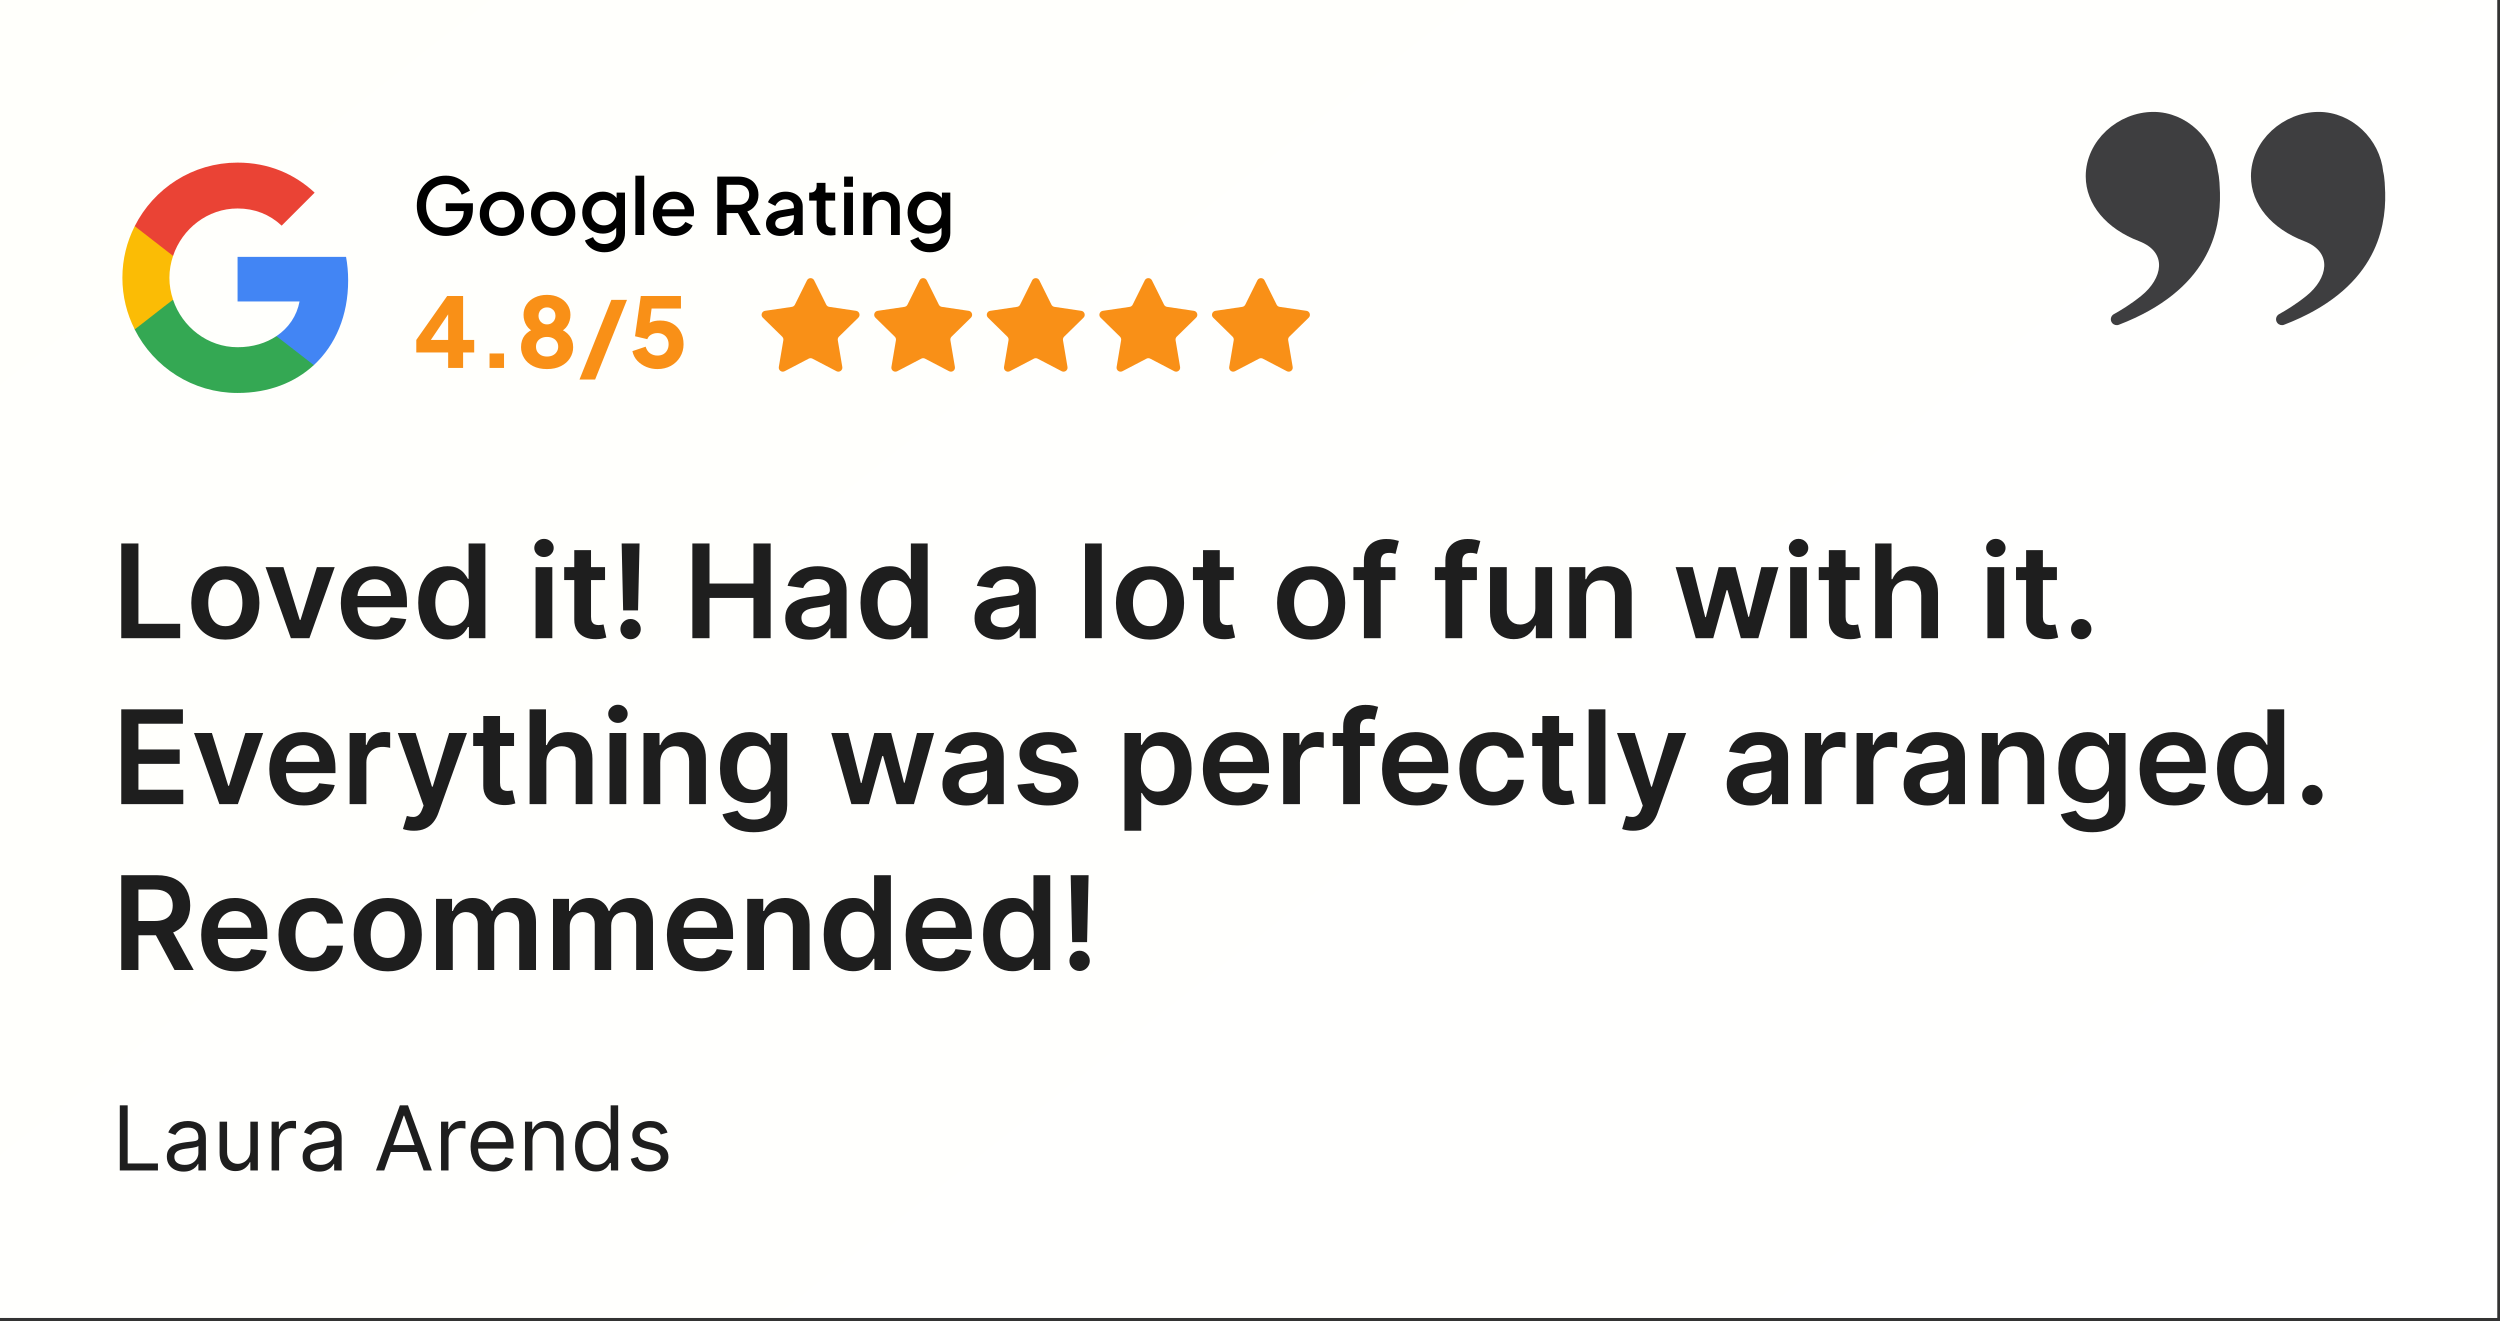 <svg width="422" height="223" viewBox="0 0 422 223" fill="none" xmlns="http://www.w3.org/2000/svg">
<rect x="0" y="0" width="422" height="223" fill="#333333" stroke="none"/>
<g clip-path="url(#clip0_2643_375)">
<rect width="421.519" height="222.466" fill="#FFFFFA"/>
<rect width="421.519" height="222.466" fill="url(#paint0_linear_2643_375)"/>
<path d="M58.768 47.333C58.768 45.954 58.644 44.629 58.414 43.356H40.101V50.886H50.566C50.106 53.308 48.727 55.358 46.659 56.737V61.634H52.97C56.647 58.24 58.768 53.255 58.768 47.333Z" fill="#4285F4"/>
<path d="M40.102 66.334C45.352 66.334 49.754 64.602 52.971 61.632L46.66 56.736C44.928 57.903 42.718 58.61 40.102 58.61C35.047 58.61 30.751 55.198 29.213 50.602H22.744V55.622C25.943 61.968 32.501 66.334 40.102 66.334Z" fill="#34A853"/>
<path d="M29.213 50.585C28.824 49.419 28.595 48.181 28.595 46.891C28.595 45.6 28.824 44.363 29.213 43.197V38.176H22.744C21.418 40.792 20.658 43.745 20.658 46.891C20.658 50.037 21.418 52.989 22.744 55.606L27.781 51.681L29.213 50.585Z" fill="#FBBC05"/>
<path d="M40.102 35.19C42.966 35.19 45.511 36.18 47.544 38.089L53.112 32.521C49.736 29.374 45.352 27.448 40.102 27.448C32.501 27.448 25.943 31.814 22.744 38.177L29.213 43.197C30.751 38.602 35.047 35.19 40.102 35.19Z" fill="#EA4335"/>
<path d="M75.27 39.831C74.572 39.831 73.924 39.703 73.323 39.447C72.732 39.191 72.211 38.837 71.761 38.387C71.32 37.928 70.975 37.39 70.728 36.772C70.481 36.154 70.358 35.474 70.358 34.733C70.358 34 70.477 33.325 70.715 32.707C70.962 32.081 71.306 31.542 71.748 31.092C72.189 30.633 72.705 30.28 73.297 30.033C73.888 29.777 74.537 29.649 75.243 29.649C75.941 29.649 76.563 29.768 77.11 30.006C77.666 30.244 78.134 30.558 78.514 30.946C78.893 31.326 79.167 31.741 79.335 32.191L77.944 32.866C77.741 32.328 77.406 31.895 76.938 31.569C76.47 31.233 75.905 31.065 75.243 31.065C74.59 31.065 74.012 31.22 73.509 31.529C73.006 31.838 72.613 32.266 72.33 32.813C72.057 33.36 71.92 34 71.92 34.733C71.92 35.466 72.061 36.11 72.344 36.666C72.635 37.213 73.032 37.641 73.535 37.95C74.038 38.251 74.617 38.401 75.27 38.401C75.817 38.401 76.316 38.29 76.766 38.069C77.225 37.84 77.591 37.522 77.865 37.116C78.138 36.701 78.275 36.22 78.275 35.673V34.998L78.977 35.633H75.243V34.309H79.824V35.236C79.824 35.96 79.701 36.609 79.454 37.182C79.207 37.747 78.871 38.228 78.447 38.626C78.024 39.023 77.538 39.323 76.991 39.526C76.444 39.729 75.87 39.831 75.27 39.831ZM84.73 39.831C84.041 39.831 83.41 39.667 82.836 39.341C82.271 39.014 81.821 38.568 81.486 38.003C81.15 37.438 80.983 36.798 80.983 36.084C80.983 35.36 81.15 34.72 81.486 34.164C81.821 33.599 82.271 33.157 82.836 32.84C83.401 32.513 84.032 32.35 84.73 32.35C85.436 32.35 86.067 32.513 86.623 32.84C87.188 33.157 87.634 33.599 87.96 34.164C88.296 34.72 88.463 35.36 88.463 36.084C88.463 36.807 88.296 37.452 87.96 38.017C87.625 38.581 87.175 39.027 86.61 39.354C86.045 39.672 85.418 39.831 84.73 39.831ZM84.73 38.44C85.153 38.44 85.528 38.339 85.855 38.136C86.182 37.933 86.438 37.655 86.623 37.302C86.817 36.94 86.914 36.534 86.914 36.084C86.914 35.633 86.817 35.232 86.623 34.879C86.438 34.526 86.182 34.248 85.855 34.044C85.528 33.841 85.153 33.74 84.73 33.74C84.315 33.74 83.94 33.841 83.604 34.044C83.278 34.248 83.017 34.526 82.823 34.879C82.638 35.232 82.545 35.633 82.545 36.084C82.545 36.534 82.638 36.94 82.823 37.302C83.017 37.655 83.278 37.933 83.604 38.136C83.94 38.339 84.315 38.44 84.73 38.44ZM93.38 39.831C92.691 39.831 92.06 39.667 91.487 39.341C90.922 39.014 90.471 38.568 90.136 38.003C89.8 37.438 89.633 36.798 89.633 36.084C89.633 35.36 89.8 34.72 90.136 34.164C90.471 33.599 90.922 33.157 91.487 32.84C92.051 32.513 92.683 32.35 93.38 32.35C94.086 32.35 94.717 32.513 95.273 32.84C95.838 33.157 96.284 33.599 96.611 34.164C96.946 34.72 97.114 35.36 97.114 36.084C97.114 36.807 96.946 37.452 96.611 38.017C96.275 38.581 95.825 39.027 95.26 39.354C94.695 39.672 94.068 39.831 93.38 39.831ZM93.38 38.44C93.804 38.44 94.179 38.339 94.505 38.136C94.832 37.933 95.088 37.655 95.273 37.302C95.467 36.94 95.564 36.534 95.564 36.084C95.564 35.633 95.467 35.232 95.273 34.879C95.088 34.526 94.832 34.248 94.505 34.044C94.179 33.841 93.804 33.74 93.38 33.74C92.965 33.74 92.59 33.841 92.254 34.044C91.928 34.248 91.667 34.526 91.473 34.879C91.288 35.232 91.195 35.633 91.195 36.084C91.195 36.534 91.288 36.94 91.473 37.302C91.667 37.655 91.928 37.933 92.254 38.136C92.59 38.339 92.965 38.44 93.38 38.44ZM102.03 42.584C101.509 42.584 101.028 42.501 100.587 42.333C100.146 42.165 99.766 41.931 99.448 41.631C99.13 41.34 98.892 40.996 98.733 40.599L100.11 40.029C100.234 40.364 100.459 40.643 100.785 40.863C101.121 41.084 101.531 41.194 102.017 41.194C102.396 41.194 102.736 41.119 103.036 40.969C103.336 40.828 103.575 40.616 103.751 40.334C103.928 40.06 104.016 39.729 104.016 39.341V37.725L104.281 38.03C104.034 38.489 103.69 38.837 103.248 39.076C102.816 39.314 102.326 39.433 101.779 39.433C101.117 39.433 100.521 39.279 99.991 38.97C99.462 38.661 99.042 38.237 98.733 37.699C98.433 37.16 98.283 36.556 98.283 35.885C98.283 35.205 98.433 34.601 98.733 34.071C99.042 33.541 99.457 33.122 99.978 32.813C100.499 32.504 101.094 32.35 101.765 32.35C102.313 32.35 102.798 32.469 103.222 32.707C103.654 32.937 104.007 33.272 104.281 33.713L104.082 34.084V32.509H105.499V39.341C105.499 39.959 105.349 40.51 105.049 40.996C104.758 41.49 104.352 41.878 103.831 42.161C103.31 42.443 102.71 42.584 102.03 42.584ZM101.951 38.043C102.348 38.043 102.701 37.95 103.01 37.765C103.319 37.571 103.562 37.315 103.738 36.997C103.923 36.67 104.016 36.304 104.016 35.898C104.016 35.492 103.923 35.126 103.738 34.799C103.553 34.473 103.306 34.217 102.997 34.031C102.688 33.837 102.339 33.74 101.951 33.74C101.545 33.74 101.183 33.837 100.865 34.031C100.547 34.217 100.296 34.473 100.11 34.799C99.934 35.117 99.845 35.483 99.845 35.898C99.845 36.295 99.934 36.657 100.11 36.984C100.296 37.31 100.547 37.571 100.865 37.765C101.183 37.95 101.545 38.043 101.951 38.043ZM107.25 39.672V29.649H108.747V39.672H107.25ZM113.859 39.831C113.144 39.831 112.508 39.667 111.952 39.341C111.405 39.005 110.977 38.555 110.668 37.99C110.359 37.416 110.205 36.776 110.205 36.07C110.205 35.346 110.359 34.706 110.668 34.15C110.986 33.594 111.409 33.157 111.939 32.84C112.469 32.513 113.069 32.35 113.74 32.35C114.278 32.35 114.759 32.442 115.183 32.628C115.607 32.813 115.964 33.069 116.255 33.396C116.547 33.713 116.767 34.08 116.917 34.495C117.076 34.91 117.156 35.351 117.156 35.819C117.156 35.933 117.151 36.053 117.143 36.176C117.134 36.3 117.116 36.414 117.09 36.52H111.383V35.329H116.242L115.527 35.872C115.616 35.439 115.585 35.055 115.435 34.72C115.293 34.376 115.073 34.106 114.773 33.912C114.481 33.709 114.137 33.608 113.74 33.608C113.343 33.608 112.989 33.709 112.681 33.912C112.372 34.106 112.133 34.389 111.966 34.759C111.798 35.121 111.732 35.563 111.767 36.084C111.723 36.569 111.789 36.993 111.966 37.355C112.151 37.717 112.407 37.999 112.734 38.202C113.069 38.405 113.449 38.507 113.872 38.507C114.305 38.507 114.671 38.409 114.971 38.215C115.28 38.021 115.523 37.769 115.699 37.461L116.917 38.056C116.776 38.392 116.556 38.696 116.255 38.97C115.964 39.235 115.611 39.447 115.196 39.605C114.79 39.755 114.344 39.831 113.859 39.831ZM121.076 39.672V29.808H124.664C125.326 29.808 125.909 29.931 126.412 30.178C126.915 30.417 127.308 30.77 127.59 31.238C127.882 31.697 128.027 32.248 128.027 32.892C128.027 33.572 127.855 34.155 127.511 34.64C127.176 35.126 126.721 35.479 126.147 35.7L128.425 39.672H126.65L124.227 35.368L125.247 35.964H122.638V39.672H121.076ZM122.638 34.574H124.691C125.053 34.574 125.366 34.504 125.631 34.362C125.896 34.221 126.099 34.027 126.24 33.78C126.39 33.524 126.465 33.224 126.465 32.879C126.465 32.535 126.39 32.239 126.24 31.992C126.099 31.736 125.896 31.542 125.631 31.41C125.366 31.268 125.053 31.198 124.691 31.198H122.638V34.574ZM131.739 39.831C131.253 39.831 130.825 39.747 130.454 39.579C130.092 39.402 129.81 39.164 129.607 38.864C129.404 38.555 129.302 38.193 129.302 37.778C129.302 37.39 129.386 37.041 129.554 36.732C129.73 36.423 130 36.163 130.362 35.951C130.723 35.739 131.178 35.589 131.725 35.501L134.215 35.09V36.269L132.017 36.653C131.619 36.723 131.328 36.851 131.143 37.037C130.957 37.213 130.865 37.443 130.865 37.725C130.865 37.999 130.966 38.224 131.169 38.401C131.381 38.568 131.65 38.652 131.977 38.652C132.383 38.652 132.736 38.564 133.036 38.387C133.345 38.211 133.583 37.977 133.751 37.686C133.919 37.386 134.003 37.054 134.003 36.693V34.852C134.003 34.499 133.87 34.212 133.605 33.992C133.349 33.762 133.005 33.647 132.573 33.647C132.176 33.647 131.827 33.753 131.527 33.965C131.235 34.168 131.019 34.433 130.878 34.759L129.633 34.137C129.766 33.784 129.982 33.475 130.282 33.21C130.582 32.937 130.931 32.725 131.328 32.575C131.734 32.425 132.162 32.35 132.612 32.35C133.177 32.35 133.676 32.456 134.109 32.667C134.55 32.879 134.89 33.175 135.128 33.555C135.375 33.925 135.499 34.358 135.499 34.852V39.672H134.069V38.374L134.373 38.414C134.206 38.705 133.989 38.957 133.725 39.169C133.469 39.38 133.173 39.544 132.838 39.658C132.511 39.773 132.145 39.831 131.739 39.831ZM140.217 39.751C139.467 39.751 138.884 39.539 138.469 39.115C138.055 38.692 137.847 38.096 137.847 37.328V33.859H136.589V32.509H136.788C137.123 32.509 137.384 32.411 137.569 32.217C137.754 32.023 137.847 31.758 137.847 31.423V30.867H139.343V32.509H140.972V33.859H139.343V37.262C139.343 37.509 139.383 37.721 139.462 37.897C139.542 38.065 139.67 38.197 139.846 38.295C140.023 38.383 140.252 38.427 140.535 38.427C140.606 38.427 140.685 38.423 140.773 38.414C140.862 38.405 140.945 38.396 141.025 38.387V39.672C140.901 39.689 140.764 39.707 140.614 39.725C140.464 39.742 140.332 39.751 140.217 39.751ZM142.485 39.672V32.509H143.981V39.672H142.485ZM142.485 31.529V29.808H143.981V31.529H142.485ZM145.73 39.672V32.509H147.16V33.912L146.988 33.727C147.165 33.276 147.447 32.937 147.836 32.707C148.224 32.469 148.674 32.35 149.186 32.35C149.716 32.35 150.184 32.464 150.59 32.694C150.996 32.923 151.313 33.241 151.543 33.647C151.772 34.053 151.887 34.521 151.887 35.051V39.672H150.404V35.448C150.404 35.086 150.338 34.782 150.206 34.534C150.073 34.278 149.883 34.084 149.636 33.952C149.398 33.81 149.124 33.74 148.815 33.74C148.506 33.74 148.228 33.81 147.981 33.952C147.743 34.084 147.558 34.278 147.425 34.534C147.293 34.79 147.227 35.095 147.227 35.448V39.672H145.73ZM156.944 42.584C156.423 42.584 155.942 42.501 155.501 42.333C155.06 42.165 154.68 41.931 154.362 41.631C154.045 41.34 153.806 40.996 153.647 40.599L155.024 40.029C155.148 40.364 155.373 40.643 155.7 40.863C156.035 41.084 156.445 41.194 156.931 41.194C157.31 41.194 157.65 41.119 157.95 40.969C158.251 40.828 158.489 40.616 158.665 40.334C158.842 40.06 158.93 39.729 158.93 39.341V37.725L159.195 38.03C158.948 38.489 158.604 38.837 158.162 39.076C157.73 39.314 157.24 39.433 156.693 39.433C156.031 39.433 155.435 39.279 154.905 38.97C154.376 38.661 153.956 38.237 153.647 37.699C153.347 37.16 153.197 36.556 153.197 35.885C153.197 35.205 153.347 34.601 153.647 34.071C153.956 33.541 154.371 33.122 154.892 32.813C155.413 32.504 156.009 32.35 156.679 32.35C157.227 32.35 157.712 32.469 158.136 32.707C158.568 32.937 158.921 33.272 159.195 33.713L158.996 34.084V32.509H160.413V39.341C160.413 39.959 160.263 40.51 159.963 40.996C159.672 41.49 159.266 41.878 158.745 42.161C158.224 42.443 157.624 42.584 156.944 42.584ZM156.865 38.043C157.262 38.043 157.615 37.95 157.924 37.765C158.233 37.571 158.476 37.315 158.652 36.997C158.838 36.67 158.93 36.304 158.93 35.898C158.93 35.492 158.838 35.126 158.652 34.799C158.467 34.473 158.22 34.217 157.911 34.031C157.602 33.837 157.253 33.74 156.865 33.74C156.459 33.74 156.097 33.837 155.779 34.031C155.461 34.217 155.21 34.473 155.024 34.799C154.848 35.117 154.76 35.483 154.76 35.898C154.76 36.295 154.848 36.657 155.024 36.984C155.21 37.31 155.461 37.571 155.779 37.765C156.097 37.95 156.459 38.043 156.865 38.043Z" fill="black"/>
<path d="M75.646 62.105V59.498H70.27V57.381L75.483 49.968H78.171V57.381H80.044V59.498H78.171V62.105H75.646ZM72.111 58.293L71.638 57.381H75.646V51.923L76.281 52.119L72.111 58.293ZM82.636 62.105V59.661H85.08V62.105H82.636ZM92.333 62.3C91.421 62.3 90.633 62.132 89.971 61.795C89.319 61.459 88.82 61.008 88.472 60.443C88.124 59.879 87.951 59.265 87.951 58.602C87.951 57.81 88.157 57.147 88.57 56.615C88.993 56.083 89.612 55.681 90.427 55.409L90.264 56.029C89.688 55.855 89.227 55.496 88.879 54.953C88.543 54.41 88.374 53.807 88.374 53.145C88.374 52.493 88.543 51.912 88.879 51.402C89.216 50.891 89.683 50.495 90.28 50.213C90.878 49.919 91.562 49.773 92.333 49.773C93.104 49.773 93.783 49.919 94.369 50.213C94.967 50.495 95.434 50.891 95.77 51.402C96.118 51.912 96.292 52.493 96.292 53.145C96.292 53.807 96.123 54.41 95.787 54.953C95.45 55.496 94.988 55.86 94.402 56.045L94.255 55.393C95.07 55.697 95.689 56.115 96.112 56.648C96.536 57.169 96.748 57.826 96.748 58.619C96.748 59.281 96.569 59.895 96.21 60.46C95.863 61.014 95.358 61.459 94.695 61.795C94.033 62.132 93.245 62.3 92.333 62.3ZM92.333 60.183C92.713 60.183 93.044 60.112 93.327 59.971C93.609 59.83 93.826 59.634 93.978 59.384C94.141 59.135 94.223 58.847 94.223 58.521C94.223 58.184 94.141 57.897 93.978 57.658C93.826 57.408 93.609 57.218 93.327 57.087C93.044 56.946 92.713 56.876 92.333 56.876C91.964 56.876 91.638 56.946 91.355 57.087C91.084 57.218 90.867 57.408 90.704 57.658C90.552 57.897 90.476 58.184 90.476 58.521C90.476 58.847 90.552 59.135 90.704 59.384C90.867 59.634 91.084 59.83 91.355 59.971C91.638 60.112 91.964 60.183 92.333 60.183ZM92.333 54.758C92.626 54.758 92.876 54.693 93.082 54.562C93.299 54.432 93.468 54.258 93.587 54.041C93.707 53.824 93.766 53.585 93.766 53.324C93.766 53.053 93.707 52.808 93.587 52.591C93.468 52.374 93.299 52.206 93.082 52.086C92.876 51.956 92.626 51.891 92.333 51.891C92.05 51.891 91.801 51.956 91.584 52.086C91.366 52.206 91.198 52.374 91.079 52.591C90.959 52.808 90.899 53.053 90.899 53.324C90.899 53.585 90.959 53.824 91.079 54.041C91.198 54.258 91.366 54.432 91.584 54.562C91.801 54.693 92.05 54.758 92.333 54.758ZM97.82 64.06L103.196 50.62H105.835L100.459 64.06H97.82ZM110.97 62.3C110.33 62.3 109.71 62.181 109.113 61.942C108.516 61.692 108.005 61.345 107.582 60.9C107.158 60.443 106.881 59.9 106.751 59.27L108.983 58.521C109.146 59.042 109.406 59.422 109.765 59.661C110.123 59.9 110.525 60.02 110.97 60.02C111.35 60.02 111.682 59.944 111.964 59.792C112.246 59.629 112.464 59.406 112.616 59.124C112.779 58.831 112.86 58.494 112.86 58.114C112.86 57.734 112.779 57.402 112.616 57.12C112.464 56.838 112.246 56.62 111.964 56.468C111.682 56.305 111.35 56.224 110.97 56.224C110.579 56.224 110.232 56.311 109.928 56.485C109.624 56.648 109.401 56.903 109.26 57.25L107.191 56.762L108.168 49.968H114.945V52.086H109.195L110.139 50.946L109.472 55.996L108.787 55.393C109.059 54.948 109.401 54.622 109.814 54.416C110.237 54.209 110.78 54.106 111.443 54.106C112.257 54.106 112.958 54.28 113.544 54.627C114.131 54.964 114.581 55.431 114.896 56.029C115.222 56.626 115.385 57.321 115.385 58.114C115.385 58.907 115.19 59.623 114.799 60.264C114.419 60.894 113.897 61.394 113.235 61.763C112.572 62.121 111.817 62.3 110.97 62.3Z" fill="#F99017"/>
<path d="M136.216 47.325C136.466 46.823 137.182 46.823 137.432 47.325L139.47 51.428C139.569 51.627 139.759 51.765 139.979 51.798L144.51 52.468C145.065 52.551 145.287 53.232 144.886 53.625L141.614 56.831C141.455 56.987 141.383 57.21 141.42 57.429L142.182 61.946C142.276 62.499 141.696 62.92 141.199 62.661L137.138 60.54C136.941 60.437 136.706 60.437 136.51 60.54L132.449 62.661C131.952 62.92 131.372 62.499 131.465 61.946L132.228 57.429C132.265 57.21 132.192 56.987 132.034 56.831L128.762 53.625C128.361 53.232 128.582 52.551 129.137 52.468L133.669 51.798C133.889 51.765 134.079 51.627 134.178 51.428L136.216 47.325Z" fill="#F99017"/>
<path d="M155.222 47.325C155.471 46.823 156.188 46.823 156.438 47.325L158.476 51.428C158.575 51.627 158.765 51.765 158.984 51.798L163.516 52.468C164.071 52.551 164.292 53.232 163.892 53.625L160.62 56.831C160.461 56.987 160.389 57.21 160.426 57.429L161.188 61.946C161.281 62.499 160.702 62.92 160.204 62.661L156.144 60.54C155.947 60.437 155.712 60.437 155.515 60.54L151.455 62.661C150.958 62.92 150.378 62.499 150.471 61.946L151.234 57.429C151.271 57.21 151.198 56.987 151.039 56.831L147.768 53.625C147.367 53.232 147.588 52.551 148.143 52.468L152.675 51.798C152.895 51.765 153.085 51.627 153.183 51.428L155.222 47.325Z" fill="#F99017"/>
<path d="M174.228 47.325C174.478 46.823 175.194 46.823 175.444 47.325L177.482 51.428C177.581 51.627 177.771 51.765 177.991 51.798L182.523 52.468C183.077 52.551 183.299 53.232 182.898 53.625L179.626 56.831C179.468 56.987 179.395 57.21 179.432 57.429L180.194 61.946C180.288 62.499 179.708 62.92 179.211 62.661L175.15 60.54C174.953 60.437 174.719 60.437 174.522 60.54L170.461 62.661C169.964 62.92 169.384 62.499 169.478 61.946L170.24 57.429C170.277 57.21 170.204 56.987 170.046 56.831L166.774 53.625C166.373 53.232 166.595 52.551 167.15 52.468L171.681 51.798C171.901 51.765 172.091 51.627 172.19 51.428L174.228 47.325Z" fill="#F99017"/>
<path d="M193.234 47.325C193.484 46.823 194.2 46.823 194.45 47.325L196.488 51.428C196.587 51.627 196.777 51.765 196.997 51.798L201.528 52.468C202.083 52.551 202.305 53.232 201.904 53.625L198.632 56.831C198.474 56.987 198.401 57.21 198.438 57.429L199.2 61.946C199.294 62.499 198.714 62.92 198.217 62.661L194.156 60.54C193.959 60.437 193.725 60.437 193.528 60.54L189.467 62.661C188.97 62.92 188.39 62.499 188.484 61.946L189.246 57.429C189.283 57.21 189.21 56.987 189.052 56.831L185.78 53.625C185.379 53.232 185.601 52.551 186.155 52.468L190.687 51.798C190.907 51.765 191.097 51.627 191.196 51.428L193.234 47.325Z" fill="#F99017"/>
<path d="M212.24 47.325C212.49 46.823 213.207 46.823 213.456 47.325L215.495 51.428C215.593 51.627 215.783 51.765 216.003 51.798L220.535 52.468C221.09 52.551 221.311 53.232 220.91 53.625L217.638 56.831C217.48 56.987 217.407 57.21 217.444 57.429L218.207 61.946C218.3 62.499 217.72 62.92 217.223 62.661L213.163 60.54C212.966 60.437 212.731 60.437 212.534 60.54L208.473 62.661C207.976 62.92 207.397 62.499 207.49 61.946L208.252 57.429C208.289 57.21 208.217 56.987 208.058 56.831L204.786 53.625C204.385 53.232 204.607 52.551 205.162 52.468L209.693 51.798C209.913 51.765 210.103 51.627 210.202 51.428L212.24 47.325Z" fill="#F99017"/>
<g opacity="0.9" clip-path="url(#clip1_2643_375)">
<path d="M357.656 54.823C357.251 54.978 356.79 54.849 356.52 54.506C356.141 54.023 356.286 53.318 356.826 53.022C357.864 52.456 359.675 51.366 361.445 49.934C365.005 47.059 366.017 42.596 361.055 40.702C355.612 38.631 352.072 34.547 352.072 29.747C352.072 23.753 357.516 18.89 363.51 18.89C369.136 18.89 373.853 23.535 374.398 29.015C374.398 29.015 374.662 29.741 374.73 32.533C374.891 38.969 372.831 49 357.651 54.823H357.656Z" fill="#29292B"/>
<path d="M385.545 54.823C385.141 54.978 384.679 54.849 384.409 54.506C384.03 54.023 384.175 53.318 384.715 53.022C385.753 52.456 387.564 51.366 389.334 49.934C392.894 47.059 393.906 42.596 388.945 40.702C383.506 38.626 379.961 34.542 379.961 29.747C379.961 23.753 385.405 18.89 391.399 18.89C397.025 18.89 401.742 23.535 402.287 29.015C402.287 29.015 402.552 29.741 402.619 32.533C402.78 38.969 400.72 49 385.54 54.823H385.545Z" fill="#29292B"/>
</g>
<path d="M20.468 107.733V91.733H23.367V105.303H30.414V107.733H20.468ZM38.039 107.967C36.867 107.967 35.851 107.709 34.992 107.194C34.132 106.678 33.466 105.957 32.992 105.03C32.523 104.103 32.289 103.019 32.289 101.78C32.289 100.54 32.523 99.454 32.992 98.522C33.466 97.59 34.132 96.866 34.992 96.35C35.851 95.835 36.867 95.577 38.039 95.577C39.21 95.577 40.226 95.835 41.085 96.35C41.945 96.866 42.609 97.59 43.078 98.522C43.552 99.454 43.789 100.54 43.789 101.78C43.789 103.019 43.552 104.103 43.078 105.03C42.609 105.957 41.945 106.678 41.085 107.194C40.226 107.709 39.21 107.967 38.039 107.967ZM38.054 105.702C38.69 105.702 39.221 105.527 39.648 105.178C40.075 104.824 40.393 104.35 40.601 103.756C40.815 103.163 40.921 102.501 40.921 101.772C40.921 101.038 40.815 100.374 40.601 99.78C40.393 99.181 40.075 98.704 39.648 98.35C39.221 97.996 38.69 97.819 38.054 97.819C37.403 97.819 36.861 97.996 36.429 98.35C36.002 98.704 35.682 99.181 35.468 99.78C35.26 100.374 35.156 101.038 35.156 101.772C35.156 102.501 35.26 103.163 35.468 103.756C35.682 104.35 36.002 104.824 36.429 105.178C36.861 105.527 37.403 105.702 38.054 105.702ZM56.499 95.733L52.226 107.733H49.101L44.828 95.733H47.843L50.601 104.647H50.726L53.492 95.733H56.499ZM63.361 107.967C62.158 107.967 61.119 107.717 60.244 107.217C59.374 106.712 58.705 105.999 58.236 105.077C57.767 104.15 57.533 103.058 57.533 101.803C57.533 100.569 57.767 99.486 58.236 98.553C58.71 97.616 59.371 96.887 60.22 96.366C61.069 95.84 62.067 95.577 63.212 95.577C63.952 95.577 64.65 95.697 65.306 95.936C65.968 96.17 66.551 96.535 67.056 97.03C67.567 97.525 67.968 98.155 68.259 98.92C68.551 99.681 68.697 100.587 68.697 101.639V102.506H58.861V100.6H65.986C65.981 100.058 65.863 99.577 65.634 99.155C65.405 98.728 65.085 98.392 64.673 98.147C64.267 97.902 63.793 97.78 63.252 97.78C62.673 97.78 62.166 97.92 61.728 98.202C61.291 98.478 60.949 98.842 60.705 99.295C60.465 99.743 60.343 100.236 60.337 100.772V102.436C60.337 103.134 60.465 103.733 60.72 104.233C60.975 104.728 61.332 105.108 61.791 105.374C62.249 105.634 62.785 105.764 63.4 105.764C63.811 105.764 64.184 105.707 64.517 105.592C64.85 105.472 65.139 105.298 65.384 105.069C65.629 104.84 65.814 104.556 65.939 104.217L68.58 104.514C68.413 105.212 68.095 105.821 67.626 106.342C67.163 106.858 66.569 107.259 65.845 107.545C65.121 107.827 64.293 107.967 63.361 107.967ZM75.543 107.944C74.6 107.944 73.756 107.702 73.011 107.217C72.266 106.733 71.678 106.03 71.246 105.108C70.813 104.186 70.597 103.066 70.597 101.749C70.597 100.415 70.816 99.29 71.253 98.374C71.696 97.452 72.293 96.756 73.043 96.288C73.793 95.814 74.628 95.577 75.55 95.577C76.253 95.577 76.832 95.697 77.285 95.936C77.738 96.17 78.097 96.454 78.363 96.788C78.628 97.116 78.834 97.426 78.98 97.717H79.097V91.733H81.933V107.733H79.152V105.842H78.98C78.834 106.134 78.623 106.444 78.347 106.772C78.071 107.095 77.707 107.371 77.253 107.6C76.8 107.829 76.23 107.944 75.543 107.944ZM76.332 105.624C76.93 105.624 77.441 105.462 77.863 105.139C78.285 104.811 78.605 104.355 78.824 103.772C79.043 103.189 79.152 102.509 79.152 101.733C79.152 100.957 79.043 100.282 78.824 99.71C78.61 99.137 78.293 98.691 77.871 98.374C77.454 98.056 76.941 97.897 76.332 97.897C75.701 97.897 75.175 98.061 74.753 98.389C74.332 98.717 74.014 99.17 73.8 99.749C73.587 100.327 73.48 100.988 73.48 101.733C73.48 102.483 73.587 103.152 73.8 103.741C74.019 104.324 74.339 104.785 74.761 105.124C75.188 105.457 75.712 105.624 76.332 105.624ZM90.404 107.733V95.733H93.232V107.733H90.404ZM91.826 94.03C91.378 94.03 90.992 93.881 90.669 93.585C90.347 93.282 90.185 92.92 90.185 92.499C90.185 92.072 90.347 91.71 90.669 91.413C90.992 91.111 91.378 90.96 91.826 90.96C92.279 90.96 92.664 91.111 92.982 91.413C93.305 91.71 93.466 92.072 93.466 92.499C93.466 92.92 93.305 93.282 92.982 93.585C92.664 93.881 92.279 94.03 91.826 94.03ZM102.132 95.733V97.92H95.234V95.733H102.132ZM96.937 92.858H99.765V104.124C99.765 104.504 99.822 104.795 99.937 104.999C100.057 105.196 100.213 105.332 100.406 105.405C100.598 105.478 100.812 105.514 101.046 105.514C101.223 105.514 101.385 105.501 101.531 105.475C101.682 105.449 101.796 105.426 101.875 105.405L102.351 107.616C102.2 107.668 101.984 107.725 101.703 107.788C101.427 107.85 101.088 107.887 100.687 107.897C99.979 107.918 99.341 107.811 98.773 107.577C98.205 107.337 97.755 106.967 97.421 106.467C97.093 105.967 96.932 105.342 96.937 104.592V92.858ZM107.958 91.733L107.701 103.03H105.185L104.935 91.733H107.958ZM106.443 107.905C105.969 107.905 105.563 107.738 105.224 107.405C104.891 107.071 104.724 106.665 104.724 106.186C104.724 105.717 104.891 105.316 105.224 104.983C105.563 104.65 105.969 104.483 106.443 104.483C106.906 104.483 107.307 104.65 107.646 104.983C107.99 105.316 108.162 105.717 108.162 106.186C108.162 106.504 108.081 106.793 107.919 107.053C107.763 107.314 107.555 107.522 107.294 107.678C107.039 107.829 106.755 107.905 106.443 107.905ZM116.869 107.733V91.733H119.767V98.506H127.181V91.733H130.087V107.733H127.181V100.936H119.767V107.733H116.869ZM136.568 107.975C135.807 107.975 135.123 107.84 134.513 107.569C133.909 107.293 133.43 106.887 133.076 106.35C132.727 105.814 132.552 105.152 132.552 104.366C132.552 103.689 132.677 103.129 132.927 102.686C133.177 102.243 133.518 101.889 133.951 101.624C134.383 101.358 134.87 101.157 135.412 101.022C135.958 100.881 136.524 100.78 137.107 100.717C137.81 100.644 138.38 100.579 138.818 100.522C139.255 100.459 139.573 100.366 139.771 100.241C139.974 100.111 140.076 99.91 140.076 99.639V99.592C140.076 99.004 139.901 98.548 139.552 98.225C139.203 97.902 138.701 97.741 138.044 97.741C137.352 97.741 136.802 97.892 136.396 98.194C135.995 98.496 135.724 98.853 135.583 99.264L132.943 98.889C133.151 98.16 133.495 97.551 133.974 97.061C134.453 96.566 135.039 96.197 135.732 95.952C136.425 95.702 137.19 95.577 138.029 95.577C138.607 95.577 139.182 95.644 139.755 95.78C140.328 95.915 140.852 96.139 141.326 96.452C141.8 96.759 142.18 97.178 142.466 97.71C142.758 98.241 142.904 98.905 142.904 99.702V107.733H140.185V106.084H140.091C139.919 106.418 139.677 106.73 139.365 107.022C139.057 107.308 138.669 107.54 138.201 107.717C137.737 107.889 137.193 107.975 136.568 107.975ZM137.302 105.897C137.87 105.897 138.362 105.785 138.779 105.561C139.195 105.332 139.516 105.03 139.74 104.655C139.969 104.28 140.083 103.871 140.083 103.428V102.014C139.995 102.087 139.844 102.155 139.63 102.217C139.422 102.28 139.188 102.334 138.927 102.381C138.667 102.428 138.409 102.47 138.154 102.506C137.899 102.543 137.677 102.574 137.49 102.6C137.068 102.657 136.69 102.751 136.357 102.881C136.024 103.012 135.761 103.194 135.568 103.428C135.375 103.657 135.279 103.954 135.279 104.319C135.279 104.84 135.469 105.233 135.849 105.499C136.229 105.764 136.714 105.897 137.302 105.897ZM150.201 107.944C149.258 107.944 148.414 107.702 147.669 107.217C146.925 106.733 146.336 106.03 145.904 105.108C145.472 104.186 145.255 103.066 145.255 101.749C145.255 100.415 145.474 99.29 145.912 98.374C146.354 97.452 146.951 96.756 147.701 96.288C148.451 95.814 149.287 95.577 150.208 95.577C150.912 95.577 151.49 95.697 151.943 95.936C152.396 96.17 152.755 96.454 153.021 96.788C153.287 97.116 153.492 97.426 153.638 97.717H153.755V91.733H156.591V107.733H153.81V105.842H153.638C153.492 106.134 153.281 106.444 153.005 106.772C152.729 107.095 152.365 107.371 151.912 107.6C151.458 107.829 150.888 107.944 150.201 107.944ZM150.99 105.624C151.589 105.624 152.099 105.462 152.521 105.139C152.943 104.811 153.263 104.355 153.482 103.772C153.701 103.189 153.81 102.509 153.81 101.733C153.81 100.957 153.701 100.282 153.482 99.71C153.268 99.137 152.951 98.691 152.529 98.374C152.112 98.056 151.599 97.897 150.99 97.897C150.36 97.897 149.833 98.061 149.412 98.389C148.99 98.717 148.672 99.17 148.458 99.749C148.245 100.327 148.138 100.988 148.138 101.733C148.138 102.483 148.245 103.152 148.458 103.741C148.677 104.324 148.998 104.785 149.419 105.124C149.847 105.457 150.37 105.624 150.99 105.624ZM168.515 107.975C167.755 107.975 167.07 107.84 166.46 107.569C165.856 107.293 165.377 106.887 165.023 106.35C164.674 105.814 164.5 105.152 164.5 104.366C164.5 103.689 164.625 103.129 164.875 102.686C165.125 102.243 165.466 101.889 165.898 101.624C166.33 101.358 166.817 101.157 167.359 101.022C167.906 100.881 168.471 100.78 169.054 100.717C169.757 100.644 170.328 100.579 170.765 100.522C171.203 100.459 171.52 100.366 171.718 100.241C171.921 100.111 172.023 99.91 172.023 99.639V99.592C172.023 99.004 171.848 98.548 171.5 98.225C171.151 97.902 170.648 97.741 169.992 97.741C169.299 97.741 168.75 97.892 168.343 98.194C167.942 98.496 167.671 98.853 167.531 99.264L164.89 98.889C165.098 98.16 165.442 97.551 165.921 97.061C166.401 96.566 166.986 96.197 167.679 95.952C168.372 95.702 169.138 95.577 169.976 95.577C170.554 95.577 171.13 95.644 171.703 95.78C172.276 95.915 172.799 96.139 173.273 96.452C173.747 96.759 174.127 97.178 174.414 97.71C174.705 98.241 174.851 98.905 174.851 99.702V107.733H172.132V106.084H172.039C171.867 106.418 171.625 106.73 171.312 107.022C171.005 107.308 170.617 107.54 170.148 107.717C169.684 107.889 169.14 107.975 168.515 107.975ZM169.25 105.897C169.817 105.897 170.309 105.785 170.726 105.561C171.143 105.332 171.463 105.03 171.687 104.655C171.916 104.28 172.031 103.871 172.031 103.428V102.014C171.942 102.087 171.791 102.155 171.578 102.217C171.369 102.28 171.135 102.334 170.875 102.381C170.614 102.428 170.356 102.47 170.101 102.506C169.846 102.543 169.625 102.574 169.437 102.6C169.015 102.657 168.638 102.751 168.304 102.881C167.971 103.012 167.708 103.194 167.515 103.428C167.322 103.657 167.226 103.954 167.226 104.319C167.226 104.84 167.416 105.233 167.796 105.499C168.177 105.764 168.661 105.897 169.25 105.897ZM185.98 91.733V107.733H183.152V91.733H185.98ZM194.123 107.967C192.951 107.967 191.935 107.709 191.076 107.194C190.216 106.678 189.55 105.957 189.076 105.03C188.607 104.103 188.373 103.019 188.373 101.78C188.373 100.54 188.607 99.454 189.076 98.522C189.55 97.59 190.216 96.866 191.076 96.35C191.935 95.835 192.951 95.577 194.123 95.577C195.294 95.577 196.31 95.835 197.169 96.35C198.029 96.866 198.693 97.59 199.162 98.522C199.636 99.454 199.873 100.54 199.873 101.78C199.873 103.019 199.636 104.103 199.162 105.03C198.693 105.957 198.029 106.678 197.169 107.194C196.31 107.709 195.294 107.967 194.123 107.967ZM194.138 105.702C194.774 105.702 195.305 105.527 195.732 105.178C196.159 104.824 196.477 104.35 196.685 103.756C196.899 103.163 197.005 102.501 197.005 101.772C197.005 101.038 196.899 100.374 196.685 99.78C196.477 99.181 196.159 98.704 195.732 98.35C195.305 97.996 194.774 97.819 194.138 97.819C193.487 97.819 192.945 97.996 192.513 98.35C192.086 98.704 191.766 99.181 191.552 99.78C191.344 100.374 191.24 101.038 191.24 101.772C191.24 102.501 191.344 103.163 191.552 103.756C191.766 104.35 192.086 104.824 192.513 105.178C192.945 105.527 193.487 105.702 194.138 105.702ZM208.265 95.733V97.92H201.367V95.733H208.265ZM203.07 92.858H205.898V104.124C205.898 104.504 205.955 104.795 206.07 104.999C206.19 105.196 206.346 105.332 206.539 105.405C206.731 105.478 206.945 105.514 207.179 105.514C207.356 105.514 207.518 105.501 207.664 105.475C207.815 105.449 207.929 105.426 208.007 105.405L208.484 107.616C208.333 107.668 208.117 107.725 207.835 107.788C207.559 107.85 207.221 107.887 206.82 107.897C206.111 107.918 205.473 107.811 204.906 107.577C204.338 107.337 203.888 106.967 203.554 106.467C203.226 105.967 203.065 105.342 203.07 104.592V92.858ZM221.322 107.967C220.15 107.967 219.134 107.709 218.275 107.194C217.416 106.678 216.749 105.957 216.275 105.03C215.806 104.103 215.572 103.019 215.572 101.78C215.572 100.54 215.806 99.454 216.275 98.522C216.749 97.59 217.416 96.866 218.275 96.35C219.134 95.835 220.15 95.577 221.322 95.577C222.494 95.577 223.509 95.835 224.369 96.35C225.228 96.866 225.892 97.59 226.361 98.522C226.835 99.454 227.072 100.54 227.072 101.78C227.072 103.019 226.835 104.103 226.361 105.03C225.892 105.957 225.228 106.678 224.369 107.194C223.509 107.709 222.494 107.967 221.322 107.967ZM221.337 105.702C221.973 105.702 222.504 105.527 222.931 105.178C223.358 104.824 223.676 104.35 223.884 103.756C224.098 103.163 224.205 102.501 224.205 101.772C224.205 101.038 224.098 100.374 223.884 99.78C223.676 99.181 223.358 98.704 222.931 98.35C222.504 97.996 221.973 97.819 221.337 97.819C220.686 97.819 220.145 97.996 219.712 98.35C219.285 98.704 218.965 99.181 218.751 99.78C218.543 100.374 218.439 101.038 218.439 101.772C218.439 102.501 218.543 103.163 218.751 103.756C218.965 104.35 219.285 104.824 219.712 105.178C220.145 105.527 220.686 105.702 221.337 105.702ZM235.55 95.733V97.92H228.457V95.733H235.55ZM230.23 107.733V94.6C230.23 93.793 230.397 93.121 230.73 92.585C231.069 92.048 231.522 91.647 232.089 91.381C232.657 91.116 233.287 90.983 233.98 90.983C234.47 90.983 234.904 91.022 235.285 91.1C235.665 91.178 235.946 91.249 236.128 91.311L235.566 93.499C235.446 93.462 235.295 93.426 235.113 93.389C234.93 93.347 234.727 93.327 234.503 93.327C233.977 93.327 233.605 93.454 233.386 93.71C233.173 93.96 233.066 94.319 233.066 94.788V107.733H230.23ZM249.3 95.733V97.92H242.207V95.733H249.3ZM243.98 107.733V94.6C243.98 93.793 244.147 93.121 244.48 92.585C244.819 92.048 245.272 91.647 245.839 91.381C246.407 91.116 247.037 90.983 247.73 90.983C248.22 90.983 248.654 91.022 249.035 91.1C249.415 91.178 249.696 91.249 249.878 91.311L249.316 93.499C249.196 93.462 249.045 93.426 248.863 93.389C248.68 93.347 248.477 93.327 248.253 93.327C247.727 93.327 247.355 93.454 247.136 93.71C246.923 93.96 246.816 94.319 246.816 94.788V107.733H243.98ZM259.164 102.686V95.733H261.992V107.733H259.249V105.6H259.124C258.854 106.272 258.408 106.821 257.789 107.249C257.174 107.676 256.416 107.889 255.515 107.889C254.729 107.889 254.033 107.715 253.429 107.366C252.83 107.012 252.361 106.499 252.023 105.827C251.684 105.15 251.515 104.332 251.515 103.374V95.733H254.343V102.936C254.343 103.696 254.552 104.301 254.968 104.749C255.385 105.196 255.932 105.42 256.609 105.42C257.026 105.42 257.429 105.319 257.82 105.116C258.21 104.913 258.531 104.611 258.781 104.209C259.036 103.803 259.164 103.295 259.164 102.686ZM267.728 100.702V107.733H264.9V95.733H267.603V97.772H267.744C268.02 97.1 268.46 96.566 269.064 96.17C269.673 95.775 270.426 95.577 271.322 95.577C272.15 95.577 272.871 95.754 273.486 96.108C274.106 96.462 274.585 96.975 274.923 97.647C275.267 98.319 275.436 99.134 275.431 100.092V107.733H272.603V100.53C272.603 99.728 272.395 99.1 271.978 98.647C271.567 98.194 270.996 97.967 270.267 97.967C269.772 97.967 269.332 98.077 268.947 98.295C268.567 98.509 268.267 98.819 268.048 99.225C267.835 99.631 267.728 100.124 267.728 100.702ZM286.24 107.733L282.849 95.733H285.732L287.841 104.17H287.951L290.107 95.733H292.958L295.115 104.124H295.232L297.31 95.733H300.201L296.802 107.733H293.857L291.607 99.624H291.443L289.193 107.733H286.24ZM302.175 107.733V95.733H305.003V107.733H302.175ZM303.597 94.03C303.149 94.03 302.764 93.881 302.441 93.585C302.118 93.282 301.957 92.92 301.957 92.499C301.957 92.072 302.118 91.71 302.441 91.413C302.764 91.111 303.149 90.96 303.597 90.96C304.05 90.96 304.436 91.111 304.753 91.413C305.076 91.71 305.238 92.072 305.238 92.499C305.238 92.92 305.076 93.282 304.753 93.585C304.436 93.881 304.05 94.03 303.597 94.03ZM313.904 95.733V97.92H307.005V95.733H313.904ZM308.708 92.858H311.537V104.124C311.537 104.504 311.594 104.795 311.708 104.999C311.828 105.196 311.985 105.332 312.177 105.405C312.37 105.478 312.583 105.514 312.818 105.514C312.995 105.514 313.156 105.501 313.302 105.475C313.453 105.449 313.568 105.426 313.646 105.405L314.123 107.616C313.971 107.668 313.755 107.725 313.474 107.788C313.198 107.85 312.86 107.887 312.458 107.897C311.75 107.918 311.112 107.811 310.544 107.577C309.977 107.337 309.526 106.967 309.193 106.467C308.865 105.967 308.703 105.342 308.708 104.592V92.858ZM319.355 100.702V107.733H316.527V91.733H319.292V97.772H319.433C319.714 97.095 320.149 96.561 320.738 96.17C321.332 95.775 322.087 95.577 323.003 95.577C323.837 95.577 324.563 95.751 325.183 96.1C325.803 96.449 326.282 96.96 326.621 97.631C326.964 98.303 327.136 99.124 327.136 100.092V107.733H324.308V100.53C324.308 99.722 324.1 99.095 323.683 98.647C323.272 98.194 322.694 97.967 321.949 97.967C321.449 97.967 321.001 98.077 320.605 98.295C320.214 98.509 319.907 98.819 319.683 99.225C319.464 99.631 319.355 100.124 319.355 100.702ZM335.476 107.733V95.733H338.304V107.733H335.476ZM336.898 94.03C336.45 94.03 336.065 93.881 335.742 93.585C335.419 93.282 335.257 92.92 335.257 92.499C335.257 92.072 335.419 91.71 335.742 91.413C336.065 91.111 336.45 90.96 336.898 90.96C337.351 90.96 337.736 91.111 338.054 91.413C338.377 91.71 338.539 92.072 338.539 92.499C338.539 92.92 338.377 93.282 338.054 93.585C337.736 93.881 337.351 94.03 336.898 94.03ZM347.205 95.733V97.92H340.306V95.733H347.205ZM342.009 92.858H344.837V104.124C344.837 104.504 344.895 104.795 345.009 104.999C345.129 105.196 345.285 105.332 345.478 105.405C345.671 105.478 345.884 105.514 346.119 105.514C346.296 105.514 346.457 105.501 346.603 105.475C346.754 105.449 346.869 105.426 346.947 105.405L347.423 107.616C347.272 107.668 347.056 107.725 346.775 107.788C346.499 107.85 346.16 107.887 345.759 107.897C345.051 107.918 344.413 107.811 343.845 107.577C343.277 107.337 342.827 106.967 342.494 106.467C342.166 105.967 342.004 105.342 342.009 104.592V92.858ZM351.312 107.905C350.838 107.905 350.432 107.738 350.093 107.405C349.755 107.071 349.588 106.665 349.593 106.186C349.588 105.717 349.755 105.316 350.093 104.983C350.432 104.65 350.838 104.483 351.312 104.483C351.77 104.483 352.169 104.65 352.507 104.983C352.851 105.316 353.026 105.717 353.031 106.186C353.026 106.504 352.942 106.793 352.781 107.053C352.624 107.314 352.416 107.522 352.156 107.678C351.901 107.829 351.619 107.905 351.312 107.905ZM20.468 135.733V119.733H30.875V122.163H23.367V126.506H30.335V128.936H23.367V133.303H30.937V135.733H20.468ZM44.425 123.733L40.152 135.733H37.027L32.753 123.733H35.769L38.527 132.647H38.652L41.417 123.733H44.425ZM51.287 135.967C50.084 135.967 49.044 135.717 48.169 135.217C47.3 134.712 46.63 133.999 46.162 133.077C45.693 132.15 45.459 131.058 45.459 129.803C45.459 128.569 45.693 127.486 46.162 126.553C46.636 125.616 47.297 124.887 48.146 124.366C48.995 123.84 49.992 123.577 51.138 123.577C51.878 123.577 52.576 123.696 53.232 123.936C53.893 124.17 54.477 124.535 54.982 125.03C55.492 125.525 55.893 126.155 56.185 126.92C56.477 127.681 56.623 128.587 56.623 129.639V130.506H46.787V128.6H53.912C53.906 128.058 53.789 127.577 53.56 127.155C53.331 126.728 53.011 126.392 52.599 126.147C52.193 125.902 51.719 125.78 51.177 125.78C50.599 125.78 50.091 125.92 49.654 126.202C49.216 126.478 48.875 126.842 48.63 127.295C48.391 127.743 48.268 128.236 48.263 128.772V130.436C48.263 131.134 48.391 131.733 48.646 132.233C48.901 132.728 49.258 133.108 49.716 133.374C50.175 133.634 50.711 133.764 51.326 133.764C51.737 133.764 52.109 133.707 52.443 133.592C52.776 133.472 53.065 133.298 53.31 133.069C53.555 132.84 53.74 132.556 53.865 132.217L56.505 132.514C56.339 133.212 56.021 133.821 55.552 134.342C55.089 134.858 54.495 135.259 53.771 135.545C53.047 135.827 52.219 135.967 51.287 135.967ZM59.015 135.733V123.733H61.757V125.733H61.882C62.101 125.04 62.476 124.506 63.007 124.131C63.544 123.751 64.156 123.561 64.843 123.561C64.999 123.561 65.174 123.569 65.367 123.584C65.565 123.595 65.729 123.613 65.859 123.639V126.241C65.739 126.199 65.549 126.163 65.289 126.131C65.033 126.095 64.786 126.077 64.546 126.077C64.031 126.077 63.567 126.189 63.156 126.413C62.749 126.631 62.429 126.936 62.195 127.327C61.96 127.717 61.843 128.168 61.843 128.678V135.733H59.015ZM69.861 140.233C69.475 140.233 69.119 140.202 68.79 140.139C68.468 140.082 68.21 140.014 68.017 139.936L68.673 137.733C69.085 137.853 69.452 137.91 69.775 137.905C70.098 137.9 70.382 137.798 70.626 137.6C70.876 137.407 71.087 137.084 71.259 136.631L71.501 135.983L67.15 123.733H70.15L72.915 132.795H73.04L75.814 123.733H78.822L74.017 137.186C73.793 137.821 73.496 138.366 73.126 138.819C72.757 139.277 72.303 139.626 71.767 139.866C71.236 140.111 70.6 140.233 69.861 140.233ZM86.771 123.733V125.92H79.873V123.733H86.771ZM81.576 120.858H84.404V132.124C84.404 132.504 84.461 132.795 84.576 132.999C84.695 133.196 84.852 133.332 85.044 133.405C85.237 133.478 85.451 133.514 85.685 133.514C85.862 133.514 86.024 133.501 86.169 133.475C86.32 133.449 86.435 133.426 86.513 133.405L86.99 135.616C86.839 135.668 86.623 135.725 86.341 135.788C86.065 135.85 85.727 135.887 85.326 135.897C84.617 135.918 83.979 135.811 83.412 135.577C82.844 135.337 82.393 134.967 82.06 134.467C81.732 133.967 81.57 133.342 81.576 132.592V120.858ZM92.222 128.702V135.733H89.394V119.733H92.16V125.772H92.3C92.582 125.095 93.016 124.561 93.605 124.17C94.199 123.775 94.954 123.577 95.871 123.577C96.704 123.577 97.43 123.751 98.05 124.1C98.67 124.449 99.149 124.959 99.488 125.631C99.832 126.303 100.003 127.124 100.003 128.092V135.733H97.175V128.53C97.175 127.722 96.967 127.095 96.55 126.647C96.139 126.194 95.561 125.967 94.816 125.967C94.316 125.967 93.868 126.077 93.472 126.295C93.082 126.509 92.774 126.819 92.55 127.225C92.332 127.631 92.222 128.124 92.222 128.702ZM102.886 135.733V123.733H105.714V135.733H102.886ZM104.308 122.03C103.86 122.03 103.475 121.881 103.152 121.584C102.829 121.282 102.667 120.92 102.667 120.499C102.667 120.071 102.829 119.709 103.152 119.413C103.475 119.111 103.86 118.959 104.308 118.959C104.761 118.959 105.147 119.111 105.464 119.413C105.787 119.709 105.949 120.071 105.949 120.499C105.949 120.92 105.787 121.282 105.464 121.584C105.147 121.881 104.761 122.03 104.308 122.03ZM111.451 128.702V135.733H108.623V123.733H111.326V125.772H111.466C111.742 125.1 112.182 124.566 112.787 124.17C113.396 123.775 114.149 123.577 115.044 123.577C115.873 123.577 116.594 123.754 117.208 124.108C117.828 124.462 118.307 124.975 118.646 125.647C118.99 126.319 119.159 127.134 119.154 128.092V135.733H116.326V128.53C116.326 127.728 116.117 127.1 115.701 126.647C115.289 126.194 114.719 125.967 113.99 125.967C113.495 125.967 113.055 126.077 112.669 126.295C112.289 126.509 111.99 126.819 111.771 127.225C111.557 127.631 111.451 128.124 111.451 128.702ZM127.248 140.483C126.232 140.483 125.36 140.345 124.63 140.069C123.901 139.798 123.315 139.433 122.873 138.975C122.43 138.517 122.123 138.009 121.951 137.452L124.498 136.834C124.612 137.069 124.779 137.301 124.998 137.53C125.216 137.764 125.511 137.957 125.88 138.108C126.255 138.264 126.727 138.342 127.294 138.342C128.097 138.342 128.761 138.147 129.287 137.756C129.813 137.371 130.076 136.736 130.076 135.85V133.577H129.935C129.789 133.868 129.576 134.168 129.294 134.475C129.018 134.782 128.651 135.04 128.193 135.249C127.74 135.457 127.169 135.561 126.482 135.561C125.56 135.561 124.724 135.345 123.974 134.913C123.229 134.475 122.636 133.824 122.193 132.959C121.755 132.09 121.537 131.001 121.537 129.694C121.537 128.376 121.755 127.264 122.193 126.358C122.636 125.446 123.232 124.756 123.982 124.288C124.732 123.814 125.568 123.577 126.49 123.577C127.193 123.577 127.771 123.696 128.224 123.936C128.682 124.17 129.047 124.454 129.318 124.788C129.589 125.116 129.794 125.426 129.935 125.717H130.091V123.733H132.88V135.928C132.88 136.954 132.636 137.803 132.146 138.475C131.656 139.147 130.987 139.65 130.138 139.983C129.289 140.316 128.326 140.483 127.248 140.483ZM127.271 133.342C127.87 133.342 128.38 133.196 128.802 132.905C129.224 132.613 129.544 132.194 129.763 131.647C129.982 131.1 130.091 130.444 130.091 129.678C130.091 128.923 129.982 128.262 129.763 127.694C129.55 127.126 129.232 126.686 128.81 126.374C128.393 126.056 127.88 125.897 127.271 125.897C126.641 125.897 126.115 126.061 125.693 126.389C125.271 126.717 124.953 127.168 124.74 127.741C124.526 128.308 124.419 128.954 124.419 129.678C124.419 130.413 124.526 131.056 124.74 131.608C124.958 132.155 125.279 132.582 125.701 132.889C126.128 133.191 126.651 133.342 127.271 133.342ZM143.712 135.733L140.322 123.733H143.205L145.314 132.17H145.423L147.58 123.733H150.431L152.587 132.124H152.705L154.783 123.733H157.673L154.275 135.733H151.33L149.08 127.624H148.916L146.666 135.733H143.712ZM163.101 135.975C162.341 135.975 161.656 135.84 161.046 135.569C160.442 135.293 159.963 134.887 159.609 134.35C159.26 133.814 159.085 133.152 159.085 132.366C159.085 131.689 159.21 131.129 159.46 130.686C159.71 130.243 160.052 129.889 160.484 129.624C160.916 129.358 161.403 129.157 161.945 129.022C162.492 128.881 163.057 128.78 163.64 128.717C164.343 128.644 164.914 128.579 165.351 128.522C165.789 128.459 166.106 128.366 166.304 128.241C166.507 128.111 166.609 127.91 166.609 127.639V127.592C166.609 127.004 166.434 126.548 166.085 126.225C165.736 125.902 165.234 125.741 164.578 125.741C163.885 125.741 163.335 125.892 162.929 126.194C162.528 126.496 162.257 126.853 162.117 127.264L159.476 126.889C159.684 126.16 160.028 125.551 160.507 125.061C160.986 124.566 161.572 124.196 162.265 123.952C162.958 123.702 163.723 123.577 164.562 123.577C165.14 123.577 165.716 123.644 166.289 123.78C166.861 123.915 167.385 124.139 167.859 124.452C168.333 124.759 168.713 125.178 169 125.709C169.291 126.241 169.437 126.905 169.437 127.702V135.733H166.718V134.084H166.625C166.453 134.418 166.21 134.73 165.898 135.022C165.591 135.308 165.203 135.54 164.734 135.717C164.27 135.889 163.726 135.975 163.101 135.975ZM163.835 133.897C164.403 133.897 164.895 133.785 165.312 133.561C165.729 133.332 166.049 133.03 166.273 132.655C166.502 132.28 166.617 131.871 166.617 131.428V130.014C166.528 130.087 166.377 130.155 166.164 130.217C165.955 130.28 165.721 130.334 165.46 130.381C165.2 130.428 164.942 130.47 164.687 130.506C164.432 130.543 164.21 130.574 164.023 130.6C163.601 130.657 163.223 130.751 162.89 130.881C162.557 131.012 162.294 131.194 162.101 131.428C161.908 131.657 161.812 131.954 161.812 132.319C161.812 132.84 162.002 133.233 162.382 133.499C162.763 133.764 163.247 133.897 163.835 133.897ZM181.765 126.905L179.187 127.186C179.114 126.926 178.986 126.681 178.804 126.452C178.627 126.222 178.388 126.038 178.085 125.897C177.783 125.756 177.414 125.686 176.976 125.686C176.388 125.686 175.893 125.814 175.492 126.069C175.096 126.324 174.901 126.655 174.906 127.061C174.901 127.41 175.028 127.694 175.289 127.913C175.554 128.131 175.992 128.311 176.601 128.452L178.648 128.889C179.783 129.134 180.627 129.522 181.179 130.053C181.736 130.584 182.018 131.28 182.023 132.139C182.018 132.894 181.796 133.561 181.359 134.139C180.927 134.712 180.325 135.16 179.554 135.483C178.783 135.806 177.898 135.967 176.898 135.967C175.429 135.967 174.247 135.66 173.351 135.045C172.455 134.426 171.921 133.564 171.75 132.459L174.507 132.194C174.632 132.736 174.898 133.144 175.304 133.42C175.71 133.696 176.239 133.834 176.89 133.834C177.562 133.834 178.101 133.696 178.507 133.42C178.919 133.144 179.125 132.803 179.125 132.397C179.125 132.053 178.992 131.769 178.726 131.545C178.466 131.321 178.059 131.15 177.507 131.03L175.46 130.6C174.309 130.361 173.458 129.957 172.906 129.389C172.354 128.816 172.08 128.092 172.085 127.217C172.08 126.478 172.281 125.837 172.687 125.295C173.098 124.749 173.669 124.327 174.398 124.03C175.132 123.728 175.979 123.577 176.937 123.577C178.343 123.577 179.45 123.876 180.257 124.475C181.07 125.074 181.572 125.884 181.765 126.905ZM189.812 140.233V123.733H192.593V125.717H192.757C192.903 125.426 193.109 125.116 193.375 124.788C193.64 124.454 194 124.17 194.453 123.936C194.906 123.696 195.484 123.577 196.187 123.577C197.114 123.577 197.95 123.814 198.695 124.288C199.445 124.756 200.039 125.452 200.476 126.374C200.919 127.29 201.14 128.415 201.14 129.749C201.14 131.066 200.924 132.186 200.492 133.108C200.059 134.03 199.471 134.733 198.726 135.217C197.981 135.702 197.138 135.944 196.195 135.944C195.507 135.944 194.937 135.829 194.484 135.6C194.031 135.371 193.666 135.095 193.39 134.772C193.119 134.444 192.908 134.134 192.757 133.842H192.64V140.233H189.812ZM192.585 129.733C192.585 130.509 192.695 131.189 192.914 131.772C193.138 132.355 193.458 132.811 193.875 133.139C194.296 133.462 194.807 133.624 195.406 133.624C196.031 133.624 196.554 133.457 196.976 133.124C197.398 132.785 197.716 132.324 197.929 131.741C198.148 131.152 198.257 130.483 198.257 129.733C198.257 128.988 198.151 128.327 197.937 127.749C197.723 127.17 197.406 126.717 196.984 126.389C196.562 126.061 196.036 125.897 195.406 125.897C194.802 125.897 194.289 126.056 193.867 126.374C193.445 126.691 193.125 127.137 192.906 127.709C192.692 128.282 192.585 128.957 192.585 129.733ZM208.875 135.967C207.671 135.967 206.632 135.717 205.757 135.217C204.888 134.712 204.218 133.999 203.75 133.077C203.281 132.15 203.046 131.058 203.046 129.803C203.046 128.569 203.281 127.486 203.75 126.553C204.223 125.616 204.885 124.887 205.734 124.366C206.583 123.84 207.58 123.577 208.726 123.577C209.466 123.577 210.164 123.696 210.82 123.936C211.481 124.17 212.065 124.535 212.57 125.03C213.08 125.525 213.481 126.155 213.773 126.92C214.065 127.681 214.21 128.587 214.21 129.639V130.506H204.375V128.6H211.5C211.494 128.058 211.377 127.577 211.148 127.155C210.919 126.728 210.598 126.392 210.187 126.147C209.781 125.902 209.307 125.78 208.765 125.78C208.187 125.78 207.679 125.92 207.242 126.202C206.804 126.478 206.463 126.842 206.218 127.295C205.979 127.743 205.856 128.236 205.851 128.772V130.436C205.851 131.134 205.979 131.733 206.234 132.233C206.489 132.728 206.846 133.108 207.304 133.374C207.763 133.634 208.299 133.764 208.914 133.764C209.325 133.764 209.697 133.707 210.031 133.592C210.364 133.472 210.653 133.298 210.898 133.069C211.143 132.84 211.328 132.556 211.453 132.217L214.093 132.514C213.927 133.212 213.609 133.821 213.14 134.342C212.677 134.858 212.083 135.259 211.359 135.545C210.635 135.827 209.807 135.967 208.875 135.967ZM216.603 135.733V123.733H219.345V125.733H219.47C219.689 125.04 220.064 124.506 220.595 124.131C221.132 123.751 221.744 123.561 222.431 123.561C222.587 123.561 222.762 123.569 222.955 123.584C223.152 123.595 223.317 123.613 223.447 123.639V126.241C223.327 126.199 223.137 126.163 222.876 126.131C222.621 126.095 222.374 126.077 222.134 126.077C221.619 126.077 221.155 126.189 220.744 126.413C220.337 126.631 220.017 126.936 219.783 127.327C219.548 127.717 219.431 128.168 219.431 128.678V135.733H216.603ZM232.048 123.733V125.92H224.955V123.733H232.048ZM226.728 135.733V122.6C226.728 121.793 226.895 121.121 227.228 120.584C227.567 120.048 228.02 119.647 228.587 119.381C229.155 119.116 229.785 118.983 230.478 118.983C230.968 118.983 231.402 119.022 231.783 119.1C232.163 119.178 232.444 119.249 232.626 119.311L232.064 121.499C231.944 121.462 231.793 121.426 231.611 121.389C231.429 121.347 231.225 121.327 231.001 121.327C230.475 121.327 230.103 121.454 229.884 121.709C229.671 121.959 229.564 122.319 229.564 122.788V135.733H226.728ZM239.124 135.967C237.921 135.967 236.882 135.717 236.007 135.217C235.138 134.712 234.468 133.999 233.999 133.077C233.531 132.15 233.296 131.058 233.296 129.803C233.296 128.569 233.531 127.486 233.999 126.553C234.473 125.616 235.135 124.887 235.984 124.366C236.833 123.84 237.83 123.577 238.976 123.577C239.716 123.577 240.414 123.696 241.07 123.936C241.731 124.17 242.315 124.535 242.82 125.03C243.33 125.525 243.731 126.155 244.023 126.92C244.315 127.681 244.46 128.587 244.46 129.639V130.506H234.624V128.6H241.749C241.744 128.058 241.627 127.577 241.398 127.155C241.169 126.728 240.848 126.392 240.437 126.147C240.031 125.902 239.557 125.78 239.015 125.78C238.437 125.78 237.929 125.92 237.492 126.202C237.054 126.478 236.713 126.842 236.468 127.295C236.229 127.743 236.106 128.236 236.101 128.772V130.436C236.101 131.134 236.229 131.733 236.484 132.233C236.739 132.728 237.096 133.108 237.554 133.374C238.013 133.634 238.549 133.764 239.164 133.764C239.575 133.764 239.947 133.707 240.281 133.592C240.614 133.472 240.903 133.298 241.148 133.069C241.393 132.84 241.578 132.556 241.703 132.217L244.343 132.514C244.177 133.212 243.859 133.821 243.39 134.342C242.927 134.858 242.333 135.259 241.609 135.545C240.885 135.827 240.057 135.967 239.124 135.967ZM252.087 135.967C250.889 135.967 249.861 135.704 249.001 135.178C248.147 134.652 247.488 133.926 247.025 132.999C246.567 132.066 246.337 130.993 246.337 129.78C246.337 128.561 246.572 127.486 247.041 126.553C247.509 125.616 248.171 124.887 249.025 124.366C249.884 123.84 250.9 123.577 252.072 123.577C253.046 123.577 253.908 123.756 254.658 124.116C255.413 124.47 256.014 124.972 256.462 125.624C256.91 126.269 257.166 127.025 257.228 127.889H254.525C254.416 127.311 254.155 126.829 253.744 126.444C253.337 126.053 252.793 125.858 252.111 125.858C251.533 125.858 251.025 126.014 250.587 126.327C250.15 126.634 249.809 127.077 249.564 127.655C249.324 128.233 249.205 128.926 249.205 129.733C249.205 130.551 249.324 131.254 249.564 131.842C249.804 132.426 250.139 132.876 250.572 133.194C251.009 133.506 251.522 133.663 252.111 133.663C252.527 133.663 252.9 133.584 253.228 133.428C253.561 133.267 253.84 133.035 254.064 132.733C254.288 132.431 254.442 132.064 254.525 131.631H257.228C257.16 132.48 256.91 133.233 256.478 133.889C256.046 134.54 255.457 135.051 254.712 135.42C253.968 135.785 253.093 135.967 252.087 135.967ZM265.542 123.733V125.92H258.644V123.733H265.542ZM260.347 120.858H263.175V132.124C263.175 132.504 263.233 132.795 263.347 132.999C263.467 133.196 263.623 133.332 263.816 133.405C264.009 133.478 264.222 133.514 264.457 133.514C264.634 133.514 264.795 133.501 264.941 133.475C265.092 133.449 265.207 133.426 265.285 133.405L265.761 135.616C265.61 135.668 265.394 135.725 265.113 135.788C264.837 135.85 264.498 135.887 264.097 135.897C263.389 135.918 262.751 135.811 262.183 135.577C261.615 135.337 261.165 134.967 260.832 134.467C260.503 133.967 260.342 133.342 260.347 132.592V120.858ZM270.994 119.733V135.733H268.166V119.733H270.994ZM275.66 140.233C275.274 140.233 274.917 140.202 274.589 140.139C274.266 140.082 274.009 140.014 273.816 139.936L274.472 137.733C274.884 137.853 275.251 137.91 275.574 137.905C275.897 137.9 276.18 137.798 276.425 137.6C276.675 137.407 276.886 137.084 277.058 136.631L277.3 135.983L272.949 123.733H275.949L278.714 132.795H278.839L281.613 123.733H284.621L279.816 137.186C279.592 137.821 279.295 138.366 278.925 138.819C278.555 139.277 278.102 139.626 277.566 139.866C277.035 140.111 276.399 140.233 275.66 140.233ZM295.488 135.975C294.727 135.975 294.042 135.84 293.433 135.569C292.829 135.293 292.35 134.887 291.996 134.35C291.647 133.814 291.472 133.152 291.472 132.366C291.472 131.689 291.597 131.129 291.847 130.686C292.097 130.243 292.438 129.889 292.871 129.624C293.303 129.358 293.79 129.157 294.332 129.022C294.878 128.881 295.444 128.78 296.027 128.717C296.73 128.644 297.3 128.579 297.738 128.522C298.175 128.459 298.493 128.366 298.691 128.241C298.894 128.111 298.996 127.91 298.996 127.639V127.592C298.996 127.004 298.821 126.548 298.472 126.225C298.123 125.902 297.621 125.741 296.964 125.741C296.272 125.741 295.722 125.892 295.316 126.194C294.915 126.496 294.644 126.853 294.503 127.264L291.863 126.889C292.071 126.16 292.415 125.551 292.894 125.061C293.373 124.566 293.959 124.196 294.652 123.952C295.345 123.702 296.11 123.577 296.949 123.577C297.527 123.577 298.102 123.644 298.675 123.78C299.248 123.915 299.772 124.139 300.246 124.452C300.72 124.759 301.1 125.178 301.386 125.709C301.678 126.241 301.824 126.905 301.824 127.702V135.733H299.105V134.084H299.011C298.839 134.418 298.597 134.73 298.285 135.022C297.977 135.308 297.589 135.54 297.121 135.717C296.657 135.889 296.113 135.975 295.488 135.975ZM296.222 133.897C296.79 133.897 297.282 133.785 297.699 133.561C298.115 133.332 298.436 133.03 298.66 132.655C298.889 132.28 299.003 131.871 299.003 131.428V130.014C298.915 130.087 298.764 130.155 298.55 130.217C298.342 130.28 298.108 130.334 297.847 130.381C297.587 130.428 297.329 130.47 297.074 130.506C296.819 130.543 296.597 130.574 296.41 130.6C295.988 130.657 295.61 130.751 295.277 130.881C294.944 131.012 294.68 131.194 294.488 131.428C294.295 131.657 294.199 131.954 294.199 132.319C294.199 132.84 294.389 133.233 294.769 133.499C295.149 133.764 295.634 133.897 296.222 133.897ZM304.667 135.733V123.733H307.41V125.733H307.535C307.753 125.04 308.128 124.506 308.66 124.131C309.196 123.751 309.808 123.561 310.496 123.561C310.652 123.561 310.826 123.569 311.019 123.584C311.217 123.595 311.381 123.613 311.511 123.639V126.241C311.391 126.199 311.201 126.163 310.941 126.131C310.686 126.095 310.438 126.077 310.199 126.077C309.683 126.077 309.22 126.189 308.808 126.413C308.402 126.631 308.082 126.936 307.847 127.327C307.613 127.717 307.496 128.168 307.496 128.678V135.733H304.667ZM313.39 135.733V123.733H316.132V125.733H316.257C316.476 125.04 316.851 124.506 317.382 124.131C317.919 123.751 318.531 123.561 319.218 123.561C319.374 123.561 319.549 123.569 319.742 123.584C319.94 123.595 320.104 123.613 320.234 123.639V126.241C320.114 126.199 319.924 126.163 319.664 126.131C319.408 126.095 319.161 126.077 318.921 126.077C318.406 126.077 317.942 126.189 317.531 126.413C317.124 126.631 316.804 126.936 316.57 127.327C316.335 127.717 316.218 128.168 316.218 128.678V135.733H313.39ZM325.351 135.975C324.591 135.975 323.906 135.84 323.296 135.569C322.692 135.293 322.213 134.887 321.859 134.35C321.51 133.814 321.335 133.152 321.335 132.366C321.335 131.689 321.46 131.129 321.71 130.686C321.96 130.243 322.302 129.889 322.734 129.624C323.166 129.358 323.653 129.157 324.195 129.022C324.742 128.881 325.307 128.78 325.89 128.717C326.593 128.644 327.164 128.579 327.601 128.522C328.039 128.459 328.356 128.366 328.554 128.241C328.757 128.111 328.859 127.91 328.859 127.639V127.592C328.859 127.004 328.684 126.548 328.335 126.225C327.986 125.902 327.484 125.741 326.828 125.741C326.135 125.741 325.585 125.892 325.179 126.194C324.778 126.496 324.507 126.853 324.367 127.264L321.726 126.889C321.934 126.16 322.278 125.551 322.757 125.061C323.236 124.566 323.822 124.196 324.515 123.952C325.208 123.702 325.973 123.577 326.812 123.577C327.39 123.577 327.966 123.644 328.539 123.78C329.111 123.915 329.635 124.139 330.109 124.452C330.583 124.759 330.963 125.178 331.249 125.709C331.541 126.241 331.687 126.905 331.687 127.702V135.733H328.968V134.084H328.874C328.703 134.418 328.46 134.73 328.148 135.022C327.841 135.308 327.453 135.54 326.984 135.717C326.52 135.889 325.976 135.975 325.351 135.975ZM326.085 133.897C326.653 133.897 327.145 133.785 327.562 133.561C327.979 133.332 328.299 133.03 328.523 132.655C328.752 132.28 328.867 131.871 328.867 131.428V130.014C328.778 130.087 328.627 130.155 328.414 130.217C328.205 130.28 327.971 130.334 327.71 130.381C327.45 130.428 327.192 130.47 326.937 130.506C326.682 130.543 326.46 130.574 326.273 130.6C325.851 130.657 325.473 130.751 325.14 130.881C324.807 131.012 324.544 131.194 324.351 131.428C324.158 131.657 324.062 131.954 324.062 132.319C324.062 132.84 324.252 133.233 324.632 133.499C325.013 133.764 325.497 133.897 326.085 133.897ZM337.359 128.702V135.733H334.531V123.733H337.234V125.772H337.374C337.651 125.1 338.091 124.566 338.695 124.17C339.304 123.775 340.057 123.577 340.953 123.577C341.781 123.577 342.502 123.754 343.117 124.108C343.736 124.462 344.216 124.975 344.554 125.647C344.898 126.319 345.067 127.134 345.062 128.092V135.733H342.234V128.53C342.234 127.728 342.026 127.1 341.609 126.647C341.197 126.194 340.627 125.967 339.898 125.967C339.403 125.967 338.963 126.077 338.578 126.295C338.197 126.509 337.898 126.819 337.679 127.225C337.466 127.631 337.359 128.124 337.359 128.702ZM353.156 140.483C352.14 140.483 351.268 140.345 350.539 140.069C349.809 139.798 349.223 139.433 348.781 138.975C348.338 138.517 348.031 138.009 347.859 137.452L350.406 136.834C350.52 137.069 350.687 137.301 350.906 137.53C351.124 137.764 351.419 137.957 351.789 138.108C352.164 138.264 352.635 138.342 353.203 138.342C354.005 138.342 354.669 138.147 355.195 137.756C355.721 137.371 355.984 136.736 355.984 135.85V133.577H355.843C355.697 133.868 355.484 134.168 355.203 134.475C354.927 134.782 354.559 135.04 354.101 135.249C353.648 135.457 353.078 135.561 352.39 135.561C351.468 135.561 350.632 135.345 349.882 134.913C349.138 134.475 348.544 133.824 348.101 132.959C347.664 132.09 347.445 131.001 347.445 129.694C347.445 128.376 347.664 127.264 348.101 126.358C348.544 125.446 349.14 124.756 349.89 124.288C350.64 123.814 351.476 123.577 352.398 123.577C353.101 123.577 353.679 123.696 354.132 123.936C354.591 124.17 354.955 124.454 355.226 124.788C355.497 125.116 355.703 125.426 355.843 125.717H355.999V123.733H358.789V135.928C358.789 136.954 358.544 137.803 358.054 138.475C357.565 139.147 356.895 139.65 356.046 139.983C355.197 140.316 354.234 140.483 353.156 140.483ZM353.179 133.342C353.778 133.342 354.289 133.196 354.71 132.905C355.132 132.613 355.453 132.194 355.671 131.647C355.89 131.1 355.999 130.444 355.999 129.678C355.999 128.923 355.89 128.262 355.671 127.694C355.458 127.126 355.14 126.686 354.718 126.374C354.302 126.056 353.789 125.897 353.179 125.897C352.549 125.897 352.023 126.061 351.601 126.389C351.179 126.717 350.861 127.168 350.648 127.741C350.434 128.308 350.328 128.954 350.328 129.678C350.328 130.413 350.434 131.056 350.648 131.608C350.867 132.155 351.187 132.582 351.609 132.889C352.036 133.191 352.559 133.342 353.179 133.342ZM366.999 135.967C365.796 135.967 364.757 135.717 363.882 135.217C363.013 134.712 362.343 133.999 361.874 133.077C361.406 132.15 361.171 131.058 361.171 129.803C361.171 128.569 361.406 127.486 361.874 126.553C362.348 125.616 363.01 124.887 363.859 124.366C364.708 123.84 365.705 123.577 366.851 123.577C367.591 123.577 368.289 123.696 368.945 123.936C369.606 124.17 370.19 124.535 370.695 125.03C371.205 125.525 371.606 126.155 371.898 126.92C372.19 127.681 372.335 128.587 372.335 129.639V130.506H362.499V128.6H369.624C369.619 128.058 369.502 127.577 369.273 127.155C369.044 126.728 368.723 126.392 368.312 126.147C367.906 125.902 367.432 125.78 366.89 125.78C366.312 125.78 365.804 125.92 365.367 126.202C364.929 126.478 364.588 126.842 364.343 127.295C364.104 127.743 363.981 128.236 363.976 128.772V130.436C363.976 131.134 364.104 131.733 364.359 132.233C364.614 132.728 364.971 133.108 365.429 133.374C365.888 133.634 366.424 133.764 367.039 133.764C367.45 133.764 367.822 133.707 368.156 133.592C368.489 133.472 368.778 133.298 369.023 133.069C369.268 132.84 369.453 132.556 369.578 132.217L372.218 132.514C372.052 133.212 371.734 133.821 371.265 134.342C370.802 134.858 370.208 135.259 369.484 135.545C368.76 135.827 367.932 135.967 366.999 135.967ZM379.181 135.944C378.238 135.944 377.395 135.702 376.65 135.217C375.905 134.733 375.317 134.03 374.884 133.108C374.452 132.186 374.236 131.066 374.236 129.749C374.236 128.415 374.455 127.29 374.892 126.374C375.335 125.452 375.931 124.756 376.681 124.288C377.431 123.814 378.267 123.577 379.189 123.577C379.892 123.577 380.47 123.696 380.923 123.936C381.376 124.17 381.736 124.454 382.001 124.788C382.267 125.116 382.473 125.426 382.619 125.717H382.736V119.733H385.572V135.733H382.791V133.842H382.619C382.473 134.134 382.262 134.444 381.986 134.772C381.71 135.095 381.345 135.371 380.892 135.6C380.439 135.829 379.869 135.944 379.181 135.944ZM379.97 133.624C380.569 133.624 381.08 133.462 381.501 133.139C381.923 132.811 382.244 132.355 382.462 131.772C382.681 131.189 382.791 130.509 382.791 129.733C382.791 128.957 382.681 128.282 382.462 127.709C382.249 127.137 381.931 126.691 381.509 126.374C381.093 126.056 380.58 125.897 379.97 125.897C379.34 125.897 378.814 126.061 378.392 126.389C377.97 126.717 377.652 127.17 377.439 127.749C377.225 128.327 377.119 128.988 377.119 129.733C377.119 130.483 377.225 131.152 377.439 131.741C377.658 132.324 377.978 132.785 378.4 133.124C378.827 133.457 379.35 133.624 379.97 133.624ZM390.328 135.905C389.854 135.905 389.447 135.738 389.109 135.405C388.77 135.071 388.604 134.665 388.609 134.186C388.604 133.717 388.77 133.316 389.109 132.983C389.447 132.65 389.854 132.483 390.328 132.483C390.786 132.483 391.184 132.65 391.523 132.983C391.867 133.316 392.041 133.717 392.046 134.186C392.041 134.504 391.958 134.793 391.796 135.053C391.64 135.314 391.432 135.522 391.171 135.678C390.916 135.829 390.635 135.905 390.328 135.905ZM20.468 163.733V147.733H26.468C27.697 147.733 28.729 147.946 29.562 148.374C30.401 148.801 31.033 149.4 31.46 150.17C31.893 150.936 32.109 151.829 32.109 152.85C32.109 153.876 31.89 154.767 31.453 155.522C31.02 156.272 30.382 156.853 29.539 157.264C28.695 157.67 27.658 157.874 26.429 157.874H22.156V155.467H26.039C26.757 155.467 27.346 155.368 27.804 155.17C28.262 154.967 28.601 154.673 28.82 154.288C29.044 153.897 29.156 153.418 29.156 152.85C29.156 152.282 29.044 151.798 28.82 151.397C28.596 150.991 28.255 150.683 27.796 150.475C27.338 150.262 26.747 150.155 26.023 150.155H23.367V163.733H20.468ZM28.734 156.483L32.695 163.733H29.46L25.57 156.483H28.734ZM39.792 163.967C38.589 163.967 37.55 163.717 36.675 163.217C35.806 162.712 35.136 161.999 34.667 161.077C34.199 160.15 33.964 159.058 33.964 157.803C33.964 156.569 34.199 155.486 34.667 154.553C35.141 153.616 35.803 152.887 36.652 152.366C37.501 151.84 38.498 151.577 39.644 151.577C40.384 151.577 41.081 151.696 41.738 151.936C42.399 152.17 42.983 152.535 43.488 153.03C43.998 153.525 44.399 154.155 44.691 154.92C44.983 155.681 45.128 156.587 45.128 157.639V158.506H35.292V156.6H42.417C42.412 156.058 42.295 155.577 42.066 155.155C41.837 154.728 41.516 154.392 41.105 154.147C40.699 153.902 40.225 153.78 39.683 153.78C39.105 153.78 38.597 153.92 38.16 154.202C37.722 154.478 37.381 154.842 37.136 155.295C36.897 155.743 36.774 156.236 36.769 156.772V158.436C36.769 159.134 36.897 159.733 37.152 160.233C37.407 160.728 37.764 161.108 38.222 161.374C38.681 161.634 39.217 161.764 39.831 161.764C40.243 161.764 40.615 161.707 40.949 161.592C41.282 161.472 41.571 161.298 41.816 161.069C42.061 160.84 42.246 160.556 42.371 160.217L45.011 160.514C44.845 161.212 44.527 161.821 44.058 162.342C43.595 162.858 43.001 163.259 42.277 163.545C41.553 163.827 40.725 163.967 39.792 163.967ZM52.755 163.967C51.557 163.967 50.529 163.704 49.669 163.178C48.815 162.652 48.156 161.926 47.693 160.999C47.234 160.066 47.005 158.993 47.005 157.78C47.005 156.561 47.24 155.486 47.709 154.553C48.177 153.616 48.839 152.887 49.693 152.366C50.552 151.84 51.568 151.577 52.74 151.577C53.714 151.577 54.576 151.756 55.326 152.116C56.081 152.47 56.682 152.972 57.13 153.624C57.578 154.269 57.834 155.025 57.896 155.889H55.193C55.084 155.311 54.823 154.829 54.412 154.444C54.005 154.053 53.461 153.858 52.779 153.858C52.201 153.858 51.693 154.014 51.255 154.327C50.818 154.634 50.477 155.077 50.232 155.655C49.992 156.233 49.873 156.926 49.873 157.733C49.873 158.551 49.992 159.254 50.232 159.842C50.471 160.426 50.807 160.876 51.24 161.194C51.677 161.506 52.19 161.663 52.779 161.663C53.196 161.663 53.568 161.584 53.896 161.428C54.229 161.267 54.508 161.035 54.732 160.733C54.956 160.431 55.109 160.064 55.193 159.631H57.896C57.828 160.48 57.578 161.233 57.146 161.889C56.714 162.54 56.125 163.051 55.38 163.42C54.636 163.785 53.761 163.967 52.755 163.967ZM65.453 163.967C64.281 163.967 63.265 163.709 62.406 163.194C61.546 162.678 60.88 161.957 60.406 161.03C59.937 160.103 59.703 159.019 59.703 157.78C59.703 156.54 59.937 155.454 60.406 154.522C60.88 153.59 61.546 152.866 62.406 152.35C63.265 151.834 64.281 151.577 65.453 151.577C66.624 151.577 67.64 151.834 68.499 152.35C69.359 152.866 70.023 153.59 70.492 154.522C70.966 155.454 71.203 156.54 71.203 157.78C71.203 159.019 70.966 160.103 70.492 161.03C70.023 161.957 69.359 162.678 68.499 163.194C67.64 163.709 66.624 163.967 65.453 163.967ZM65.468 161.702C66.104 161.702 66.635 161.527 67.062 161.178C67.489 160.824 67.807 160.35 68.015 159.756C68.229 159.163 68.335 158.501 68.335 157.772C68.335 157.038 68.229 156.374 68.015 155.78C67.807 155.181 67.489 154.704 67.062 154.35C66.635 153.996 66.104 153.819 65.468 153.819C64.817 153.819 64.276 153.996 63.843 154.35C63.416 154.704 63.096 155.181 62.882 155.78C62.674 156.374 62.57 157.038 62.57 157.772C62.57 158.501 62.674 159.163 62.882 159.756C63.096 160.35 63.416 160.824 63.843 161.178C64.276 161.527 64.817 161.702 65.468 161.702ZM73.603 163.733V151.733H76.306V153.772H76.447C76.697 153.084 77.111 152.548 77.689 152.163C78.267 151.772 78.957 151.577 79.759 151.577C80.572 151.577 81.257 151.775 81.814 152.17C82.376 152.561 82.772 153.095 83.001 153.772H83.126C83.392 153.105 83.84 152.574 84.47 152.178C85.106 151.777 85.858 151.577 86.728 151.577C87.832 151.577 88.733 151.926 89.431 152.624C90.129 153.321 90.478 154.34 90.478 155.678V163.733H87.642V156.116C87.642 155.371 87.444 154.827 87.048 154.483C86.653 154.134 86.168 153.959 85.595 153.959C84.913 153.959 84.379 154.173 83.994 154.6C83.613 155.022 83.423 155.571 83.423 156.249V163.733H80.65V155.999C80.65 155.379 80.462 154.884 80.087 154.514C79.718 154.144 79.233 153.959 78.634 153.959C78.228 153.959 77.858 154.064 77.525 154.272C77.192 154.475 76.926 154.764 76.728 155.139C76.53 155.509 76.431 155.941 76.431 156.436V163.733H73.603ZM93.347 163.733V151.733H96.05V153.772H96.191C96.441 153.084 96.855 152.548 97.433 152.163C98.011 151.772 98.701 151.577 99.503 151.577C100.316 151.577 101.001 151.775 101.558 152.17C102.121 152.561 102.516 153.095 102.746 153.772H102.871C103.136 153.105 103.584 152.574 104.214 152.178C104.85 151.777 105.602 151.577 106.472 151.577C107.576 151.577 108.477 151.926 109.175 152.624C109.873 153.321 110.222 154.34 110.222 155.678V163.733H107.386V156.116C107.386 155.371 107.188 154.827 106.792 154.483C106.397 154.134 105.912 153.959 105.339 153.959C104.657 153.959 104.123 154.173 103.738 154.6C103.358 155.022 103.167 155.571 103.167 156.249V163.733H100.394V155.999C100.394 155.379 100.207 154.884 99.832 154.514C99.462 154.144 98.977 153.959 98.378 153.959C97.972 153.959 97.602 154.064 97.269 154.272C96.936 154.475 96.67 154.764 96.472 155.139C96.274 155.509 96.175 155.941 96.175 156.436V163.733H93.347ZM118.404 163.967C117.201 163.967 116.162 163.717 115.287 163.217C114.417 162.712 113.748 161.999 113.279 161.077C112.81 160.15 112.576 159.058 112.576 157.803C112.576 156.569 112.81 155.486 113.279 154.553C113.753 153.616 114.414 152.887 115.263 152.366C116.112 151.84 117.11 151.577 118.255 151.577C118.995 151.577 119.693 151.696 120.349 151.936C121.011 152.17 121.594 152.535 122.099 153.03C122.61 153.525 123.011 154.155 123.302 154.92C123.594 155.681 123.74 156.587 123.74 157.639V158.506H113.904V156.6H121.029C121.024 156.058 120.906 155.577 120.677 155.155C120.448 154.728 120.128 154.392 119.716 154.147C119.31 153.902 118.836 153.78 118.294 153.78C117.716 153.78 117.208 153.92 116.771 154.202C116.333 154.478 115.992 154.842 115.748 155.295C115.508 155.743 115.386 156.236 115.38 156.772V158.436C115.38 159.134 115.508 159.733 115.763 160.233C116.018 160.728 116.375 161.108 116.833 161.374C117.292 161.634 117.828 161.764 118.443 161.764C118.854 161.764 119.227 161.707 119.56 161.592C119.893 161.472 120.182 161.298 120.427 161.069C120.672 160.84 120.857 160.556 120.982 160.217L123.623 160.514C123.456 161.212 123.138 161.821 122.669 162.342C122.206 162.858 121.612 163.259 120.888 163.545C120.164 163.827 119.336 163.967 118.404 163.967ZM128.96 156.702V163.733H126.132V151.733H128.835V153.772H128.976C129.252 153.1 129.692 152.566 130.296 152.17C130.906 151.775 131.658 151.577 132.554 151.577C133.382 151.577 134.104 151.754 134.718 152.108C135.338 152.462 135.817 152.975 136.156 153.647C136.5 154.319 136.669 155.134 136.664 156.092V163.733H133.835V156.53C133.835 155.728 133.627 155.1 133.21 154.647C132.799 154.194 132.229 153.967 131.5 153.967C131.005 153.967 130.565 154.077 130.179 154.295C129.799 154.509 129.5 154.819 129.281 155.225C129.067 155.631 128.96 156.124 128.96 156.702ZM143.992 163.944C143.049 163.944 142.205 163.702 141.46 163.217C140.716 162.733 140.127 162.03 139.695 161.108C139.263 160.186 139.046 159.066 139.046 157.749C139.046 156.415 139.265 155.29 139.703 154.374C140.145 153.452 140.742 152.756 141.492 152.288C142.242 151.814 143.078 151.577 144 151.577C144.703 151.577 145.281 151.696 145.734 151.936C146.187 152.17 146.546 152.454 146.812 152.788C147.078 153.116 147.283 153.426 147.429 153.717H147.546V147.733H150.382V163.733H147.601V161.842H147.429C147.283 162.134 147.072 162.444 146.796 162.772C146.52 163.095 146.156 163.371 145.703 163.6C145.25 163.829 144.679 163.944 143.992 163.944ZM144.781 161.624C145.38 161.624 145.89 161.462 146.312 161.139C146.734 160.811 147.054 160.355 147.273 159.772C147.492 159.189 147.601 158.509 147.601 157.733C147.601 156.957 147.492 156.282 147.273 155.709C147.059 155.137 146.742 154.691 146.32 154.374C145.903 154.056 145.39 153.897 144.781 153.897C144.151 153.897 143.625 154.061 143.203 154.389C142.781 154.717 142.463 155.17 142.25 155.749C142.036 156.327 141.929 156.988 141.929 157.733C141.929 158.483 142.036 159.152 142.25 159.741C142.468 160.324 142.789 160.785 143.21 161.124C143.638 161.457 144.161 161.624 144.781 161.624ZM158.708 163.967C157.505 163.967 156.466 163.717 155.591 163.217C154.722 162.712 154.052 161.999 153.583 161.077C153.115 160.15 152.88 159.058 152.88 157.803C152.88 156.569 153.115 155.486 153.583 154.553C154.057 153.616 154.719 152.887 155.568 152.366C156.417 151.84 157.414 151.577 158.56 151.577C159.3 151.577 159.998 151.696 160.654 151.936C161.315 152.17 161.899 152.535 162.404 153.03C162.914 153.525 163.315 154.155 163.607 154.92C163.899 155.681 164.044 156.587 164.044 157.639V158.506H154.208V156.6H161.333C161.328 156.058 161.211 155.577 160.982 155.155C160.753 154.728 160.432 154.392 160.021 154.147C159.615 153.902 159.141 153.78 158.599 153.78C158.021 153.78 157.513 153.92 157.076 154.202C156.638 154.478 156.297 154.842 156.052 155.295C155.813 155.743 155.69 156.236 155.685 156.772V158.436C155.685 159.134 155.813 159.733 156.068 160.233C156.323 160.728 156.68 161.108 157.138 161.374C157.597 161.634 158.133 161.764 158.748 161.764C159.159 161.764 159.531 161.707 159.865 161.592C160.198 161.472 160.487 161.298 160.732 161.069C160.977 160.84 161.162 160.556 161.287 160.217L163.927 160.514C163.761 161.212 163.443 161.821 162.974 162.342C162.511 162.858 161.917 163.259 161.193 163.545C160.469 163.827 159.641 163.967 158.708 163.967ZM170.89 163.944C169.947 163.944 169.104 163.702 168.359 163.217C167.614 162.733 167.026 162.03 166.593 161.108C166.161 160.186 165.945 159.066 165.945 157.749C165.945 156.415 166.164 155.29 166.601 154.374C167.044 153.452 167.64 152.756 168.39 152.288C169.14 151.814 169.976 151.577 170.898 151.577C171.601 151.577 172.179 151.696 172.632 151.936C173.085 152.17 173.445 152.454 173.71 152.788C173.976 153.116 174.182 153.426 174.328 153.717H174.445V147.733H177.281V163.733H174.5V161.842H174.328C174.182 162.134 173.971 162.444 173.695 162.772C173.419 163.095 173.054 163.371 172.601 163.6C172.148 163.829 171.578 163.944 170.89 163.944ZM171.679 161.624C172.278 161.624 172.789 161.462 173.21 161.139C173.632 160.811 173.953 160.355 174.171 159.772C174.39 159.189 174.5 158.509 174.5 157.733C174.5 156.957 174.39 156.282 174.171 155.709C173.958 155.137 173.64 154.691 173.218 154.374C172.802 154.056 172.289 153.897 171.679 153.897C171.049 153.897 170.523 154.061 170.101 154.389C169.679 154.717 169.361 155.17 169.148 155.749C168.934 156.327 168.828 156.988 168.828 157.733C168.828 158.483 168.934 159.152 169.148 159.741C169.367 160.324 169.687 160.785 170.109 161.124C170.536 161.457 171.059 161.624 171.679 161.624ZM183.755 147.733L183.498 159.03H180.982L180.732 147.733H183.755ZM182.24 163.905C181.766 163.905 181.36 163.738 181.021 163.405C180.688 163.071 180.521 162.665 180.521 162.186C180.521 161.717 180.688 161.316 181.021 160.983C181.36 160.65 181.766 160.483 182.24 160.483C182.703 160.483 183.104 160.65 183.443 160.983C183.787 161.316 183.958 161.717 183.958 162.186C183.958 162.504 183.878 162.793 183.716 163.053C183.56 163.314 183.352 163.522 183.091 163.678C182.836 163.829 182.552 163.905 182.24 163.905Z" fill="#1E1E1E"/>
<path d="M20.221 197.576V186.585H21.552V196.395H26.661V197.576H20.221ZM30.975 197.769C30.453 197.769 29.979 197.67 29.553 197.474C29.128 197.273 28.79 196.985 28.539 196.61C28.289 196.23 28.163 195.773 28.163 195.236C28.163 194.764 28.256 194.381 28.442 194.087C28.628 193.791 28.877 193.558 29.188 193.39C29.5 193.222 29.843 193.096 30.219 193.014C30.598 192.928 30.979 192.86 31.362 192.81C31.863 192.746 32.269 192.698 32.58 192.665C32.895 192.63 33.124 192.571 33.267 192.488C33.414 192.406 33.487 192.263 33.487 192.059V192.016C33.487 191.487 33.342 191.075 33.052 190.782C32.766 190.488 32.331 190.342 31.748 190.342C31.144 190.342 30.669 190.474 30.326 190.739C29.983 191.004 29.741 191.286 29.602 191.587L28.399 191.157C28.614 190.657 28.9 190.267 29.258 189.987C29.619 189.705 30.013 189.508 30.439 189.397C30.868 189.283 31.29 189.225 31.705 189.225C31.97 189.225 32.274 189.258 32.618 189.322C32.965 189.383 33.299 189.51 33.621 189.703C33.947 189.896 34.217 190.188 34.431 190.578C34.646 190.968 34.753 191.49 34.753 192.145V197.576H33.487V196.459H33.422C33.337 196.638 33.194 196.83 32.993 197.034C32.793 197.238 32.526 197.411 32.194 197.554C31.861 197.697 31.455 197.769 30.975 197.769ZM31.169 196.631C31.669 196.631 32.092 196.533 32.435 196.336C32.782 196.139 33.043 195.885 33.219 195.574C33.398 195.263 33.487 194.935 33.487 194.592V193.433C33.433 193.497 33.315 193.556 33.133 193.61C32.954 193.66 32.746 193.705 32.51 193.744C32.278 193.78 32.05 193.812 31.829 193.841C31.61 193.866 31.433 193.887 31.297 193.905C30.968 193.948 30.661 194.018 30.374 194.114C30.092 194.207 29.863 194.349 29.688 194.538C29.516 194.724 29.43 194.978 29.43 195.3C29.43 195.74 29.593 196.073 29.918 196.298C30.247 196.52 30.664 196.631 31.169 196.631ZM42.26 194.206V189.333H43.526V197.576H42.26V196.18H42.174C41.981 196.599 41.68 196.955 41.272 197.248C40.864 197.538 40.349 197.683 39.727 197.683C39.212 197.683 38.754 197.57 38.353 197.345C37.952 197.116 37.638 196.773 37.408 196.315C37.179 195.853 37.065 195.272 37.065 194.57V189.333H38.331V194.485C38.331 195.086 38.5 195.565 38.836 195.923C39.176 196.281 39.609 196.459 40.135 196.459C40.45 196.459 40.77 196.379 41.095 196.218C41.424 196.057 41.7 195.81 41.922 195.477C42.147 195.145 42.26 194.721 42.26 194.206ZM45.846 197.576V189.333H47.069V190.578H47.155C47.306 190.17 47.578 189.839 47.971 189.585C48.365 189.331 48.808 189.204 49.302 189.204C49.395 189.204 49.511 189.206 49.651 189.209C49.79 189.213 49.896 189.218 49.967 189.225V190.513C49.924 190.503 49.826 190.487 49.672 190.465C49.522 190.44 49.363 190.428 49.195 190.428C48.794 190.428 48.436 190.512 48.121 190.68C47.81 190.844 47.563 191.073 47.381 191.367C47.202 191.656 47.112 191.987 47.112 192.359V197.576H45.846ZM53.894 197.769C53.372 197.769 52.898 197.67 52.472 197.474C52.046 197.273 51.708 196.985 51.458 196.61C51.208 196.23 51.082 195.773 51.082 195.236C51.082 194.764 51.175 194.381 51.361 194.087C51.547 193.791 51.796 193.558 52.107 193.39C52.419 193.222 52.762 193.096 53.138 193.014C53.517 192.928 53.898 192.86 54.281 192.81C54.782 192.746 55.188 192.698 55.499 192.665C55.814 192.63 56.043 192.571 56.186 192.488C56.333 192.406 56.406 192.263 56.406 192.059V192.016C56.406 191.487 56.261 191.075 55.971 190.782C55.685 190.488 55.25 190.342 54.667 190.342C54.062 190.342 53.588 190.474 53.245 190.739C52.901 191.004 52.66 191.286 52.52 191.587L51.318 191.157C51.533 190.657 51.819 190.267 52.177 189.987C52.538 189.705 52.932 189.508 53.358 189.397C53.787 189.283 54.209 189.225 54.624 189.225C54.889 189.225 55.193 189.258 55.536 189.322C55.883 189.383 56.218 189.51 56.54 189.703C56.865 189.896 57.136 190.188 57.35 190.578C57.565 190.968 57.672 191.49 57.672 192.145V197.576H56.406V196.459H56.341C56.255 196.638 56.112 196.83 55.912 197.034C55.712 197.238 55.445 197.411 55.112 197.554C54.78 197.697 54.374 197.769 53.894 197.769ZM54.087 196.631C54.588 196.631 55.011 196.533 55.354 196.336C55.701 196.139 55.962 195.885 56.138 195.574C56.316 195.263 56.406 194.935 56.406 194.592V193.433C56.352 193.497 56.234 193.556 56.052 193.61C55.873 193.66 55.665 193.705 55.429 193.744C55.197 193.78 54.969 193.812 54.748 193.841C54.529 193.866 54.352 193.887 54.216 193.905C53.887 193.948 53.58 194.018 53.293 194.114C53.011 194.207 52.782 194.349 52.606 194.538C52.435 194.724 52.349 194.978 52.349 195.3C52.349 195.74 52.511 196.073 52.837 196.298C53.166 196.52 53.583 196.631 54.087 196.631ZM64.857 197.576H63.461L67.497 186.585H68.871L72.906 197.576H71.511L68.227 188.324H68.141L64.857 197.576ZM65.372 193.283H70.996V194.463H65.372V193.283ZM74.447 197.576V189.333H75.67V190.578H75.756C75.906 190.17 76.178 189.839 76.572 189.585C76.965 189.331 77.409 189.204 77.903 189.204C77.996 189.204 78.112 189.206 78.251 189.209C78.391 189.213 78.496 189.218 78.568 189.225V190.513C78.525 190.503 78.427 190.487 78.273 190.465C78.123 190.44 77.963 190.428 77.795 190.428C77.394 190.428 77.037 190.512 76.722 190.68C76.411 190.844 76.164 191.073 75.981 191.367C75.802 191.656 75.713 191.987 75.713 192.359V197.576H74.447ZM83.274 197.747C82.48 197.747 81.795 197.572 81.219 197.221C80.647 196.867 80.205 196.374 79.894 195.74C79.586 195.104 79.432 194.363 79.432 193.519C79.432 192.674 79.586 191.93 79.894 191.286C80.205 190.639 80.638 190.134 81.192 189.773C81.75 189.408 82.401 189.225 83.146 189.225C83.575 189.225 83.999 189.297 84.417 189.44C84.836 189.583 85.217 189.816 85.561 190.138C85.904 190.456 86.178 190.878 86.382 191.404C86.585 191.93 86.688 192.578 86.688 193.347V193.884H80.334V192.789H85.4C85.4 192.324 85.306 191.909 85.12 191.544C84.938 191.179 84.677 190.891 84.337 190.68C84.001 190.469 83.603 190.363 83.146 190.363C82.641 190.363 82.205 190.488 81.836 190.739C81.471 190.986 81.19 191.308 80.994 191.705C80.797 192.102 80.698 192.528 80.698 192.982V193.712C80.698 194.334 80.806 194.862 81.02 195.295C81.239 195.724 81.541 196.052 81.927 196.277C82.314 196.499 82.763 196.61 83.274 196.61C83.607 196.61 83.908 196.563 84.176 196.47C84.448 196.374 84.682 196.23 84.879 196.041C85.076 195.848 85.228 195.608 85.335 195.322L86.559 195.665C86.43 196.08 86.213 196.445 85.909 196.76C85.605 197.071 85.23 197.315 84.782 197.49C84.335 197.662 83.832 197.747 83.274 197.747ZM89.88 192.617V197.576H88.614V189.333H89.838V190.621H89.945C90.138 190.202 90.431 189.866 90.825 189.612C91.219 189.354 91.727 189.225 92.349 189.225C92.907 189.225 93.395 189.34 93.814 189.569C94.233 189.794 94.558 190.138 94.791 190.599C95.023 191.057 95.14 191.637 95.14 192.338V197.576H93.873V192.424C93.873 191.776 93.705 191.272 93.369 190.911C93.032 190.546 92.571 190.363 91.984 190.363C91.58 190.363 91.219 190.451 90.9 190.626C90.585 190.801 90.337 191.057 90.154 191.394C89.972 191.73 89.88 192.138 89.88 192.617ZM100.566 197.747C99.88 197.747 99.273 197.574 98.747 197.227C98.221 196.876 97.81 196.383 97.513 195.746C97.216 195.105 97.068 194.349 97.068 193.476C97.068 192.61 97.216 191.859 97.513 191.222C97.81 190.585 98.223 190.093 98.753 189.746C99.282 189.399 99.894 189.225 100.588 189.225C101.125 189.225 101.549 189.315 101.86 189.494C102.175 189.669 102.414 189.869 102.579 190.095C102.747 190.317 102.878 190.499 102.971 190.642H103.078V186.585H104.344V197.576H103.121V196.309H102.971C102.878 196.459 102.745 196.649 102.574 196.878C102.402 197.103 102.157 197.306 101.838 197.484C101.52 197.66 101.096 197.747 100.566 197.747ZM100.738 196.61C101.246 196.61 101.676 196.477 102.026 196.213C102.377 195.944 102.643 195.574 102.826 195.102C103.008 194.626 103.099 194.077 103.099 193.454C103.099 192.839 103.01 192.3 102.831 191.839C102.652 191.374 102.388 191.012 102.037 190.755C101.686 190.494 101.253 190.363 100.738 190.363C100.202 190.363 99.754 190.501 99.397 190.776C99.042 191.048 98.776 191.419 98.597 191.887C98.422 192.352 98.334 192.875 98.334 193.454C98.334 194.041 98.424 194.574 98.602 195.053C98.785 195.529 99.053 195.908 99.407 196.191C99.765 196.47 100.209 196.61 100.738 196.61ZM112.679 191.179L111.541 191.501C111.469 191.311 111.364 191.127 111.224 190.948C111.088 190.766 110.902 190.615 110.666 190.497C110.43 190.379 110.128 190.32 109.759 190.32C109.255 190.32 108.834 190.436 108.498 190.669C108.165 190.898 107.999 191.19 107.999 191.544C107.999 191.859 108.114 192.107 108.343 192.29C108.571 192.472 108.929 192.624 109.416 192.746L110.639 193.046C111.376 193.225 111.926 193.499 112.287 193.867C112.648 194.232 112.829 194.703 112.829 195.279C112.829 195.751 112.693 196.173 112.421 196.545C112.153 196.917 111.777 197.211 111.294 197.425C110.811 197.64 110.249 197.747 109.609 197.747C108.768 197.747 108.072 197.565 107.521 197.2C106.97 196.835 106.622 196.302 106.475 195.601L107.677 195.3C107.792 195.744 108.008 196.077 108.326 196.298C108.648 196.52 109.069 196.631 109.588 196.631C110.178 196.631 110.647 196.506 110.994 196.256C111.344 196.002 111.519 195.697 111.519 195.343C111.519 195.057 111.419 194.817 111.219 194.624C111.019 194.427 110.711 194.281 110.296 194.184L108.922 193.862C108.167 193.683 107.613 193.406 107.258 193.03C106.908 192.651 106.733 192.177 106.733 191.608C106.733 191.143 106.863 190.732 107.124 190.374C107.389 190.016 107.749 189.735 108.203 189.531C108.661 189.327 109.18 189.225 109.759 189.225C110.575 189.225 111.215 189.404 111.68 189.762C112.149 190.12 112.482 190.592 112.679 191.179Z" fill="#1E1E1E"/>
</g>
<defs>
<linearGradient id="paint0_linear_2643_375" x1="0" y1="0" x2="268.796" y2="342.369" gradientUnits="userSpaceOnUse">
<stop stop-color="white" stop-opacity="0.2"/>
<stop offset="0.822" stop-color="white" stop-opacity="0.9"/>
</linearGradient>
<clipPath id="clip0_2643_375">
<rect width="421.519" height="222.466" fill="white"/>
</clipPath>
<clipPath id="clip1_2643_375">
<rect width="50.557" height="36" fill="white" transform="translate(352.072 18.89)"/>
</clipPath>
</defs>
</svg>

